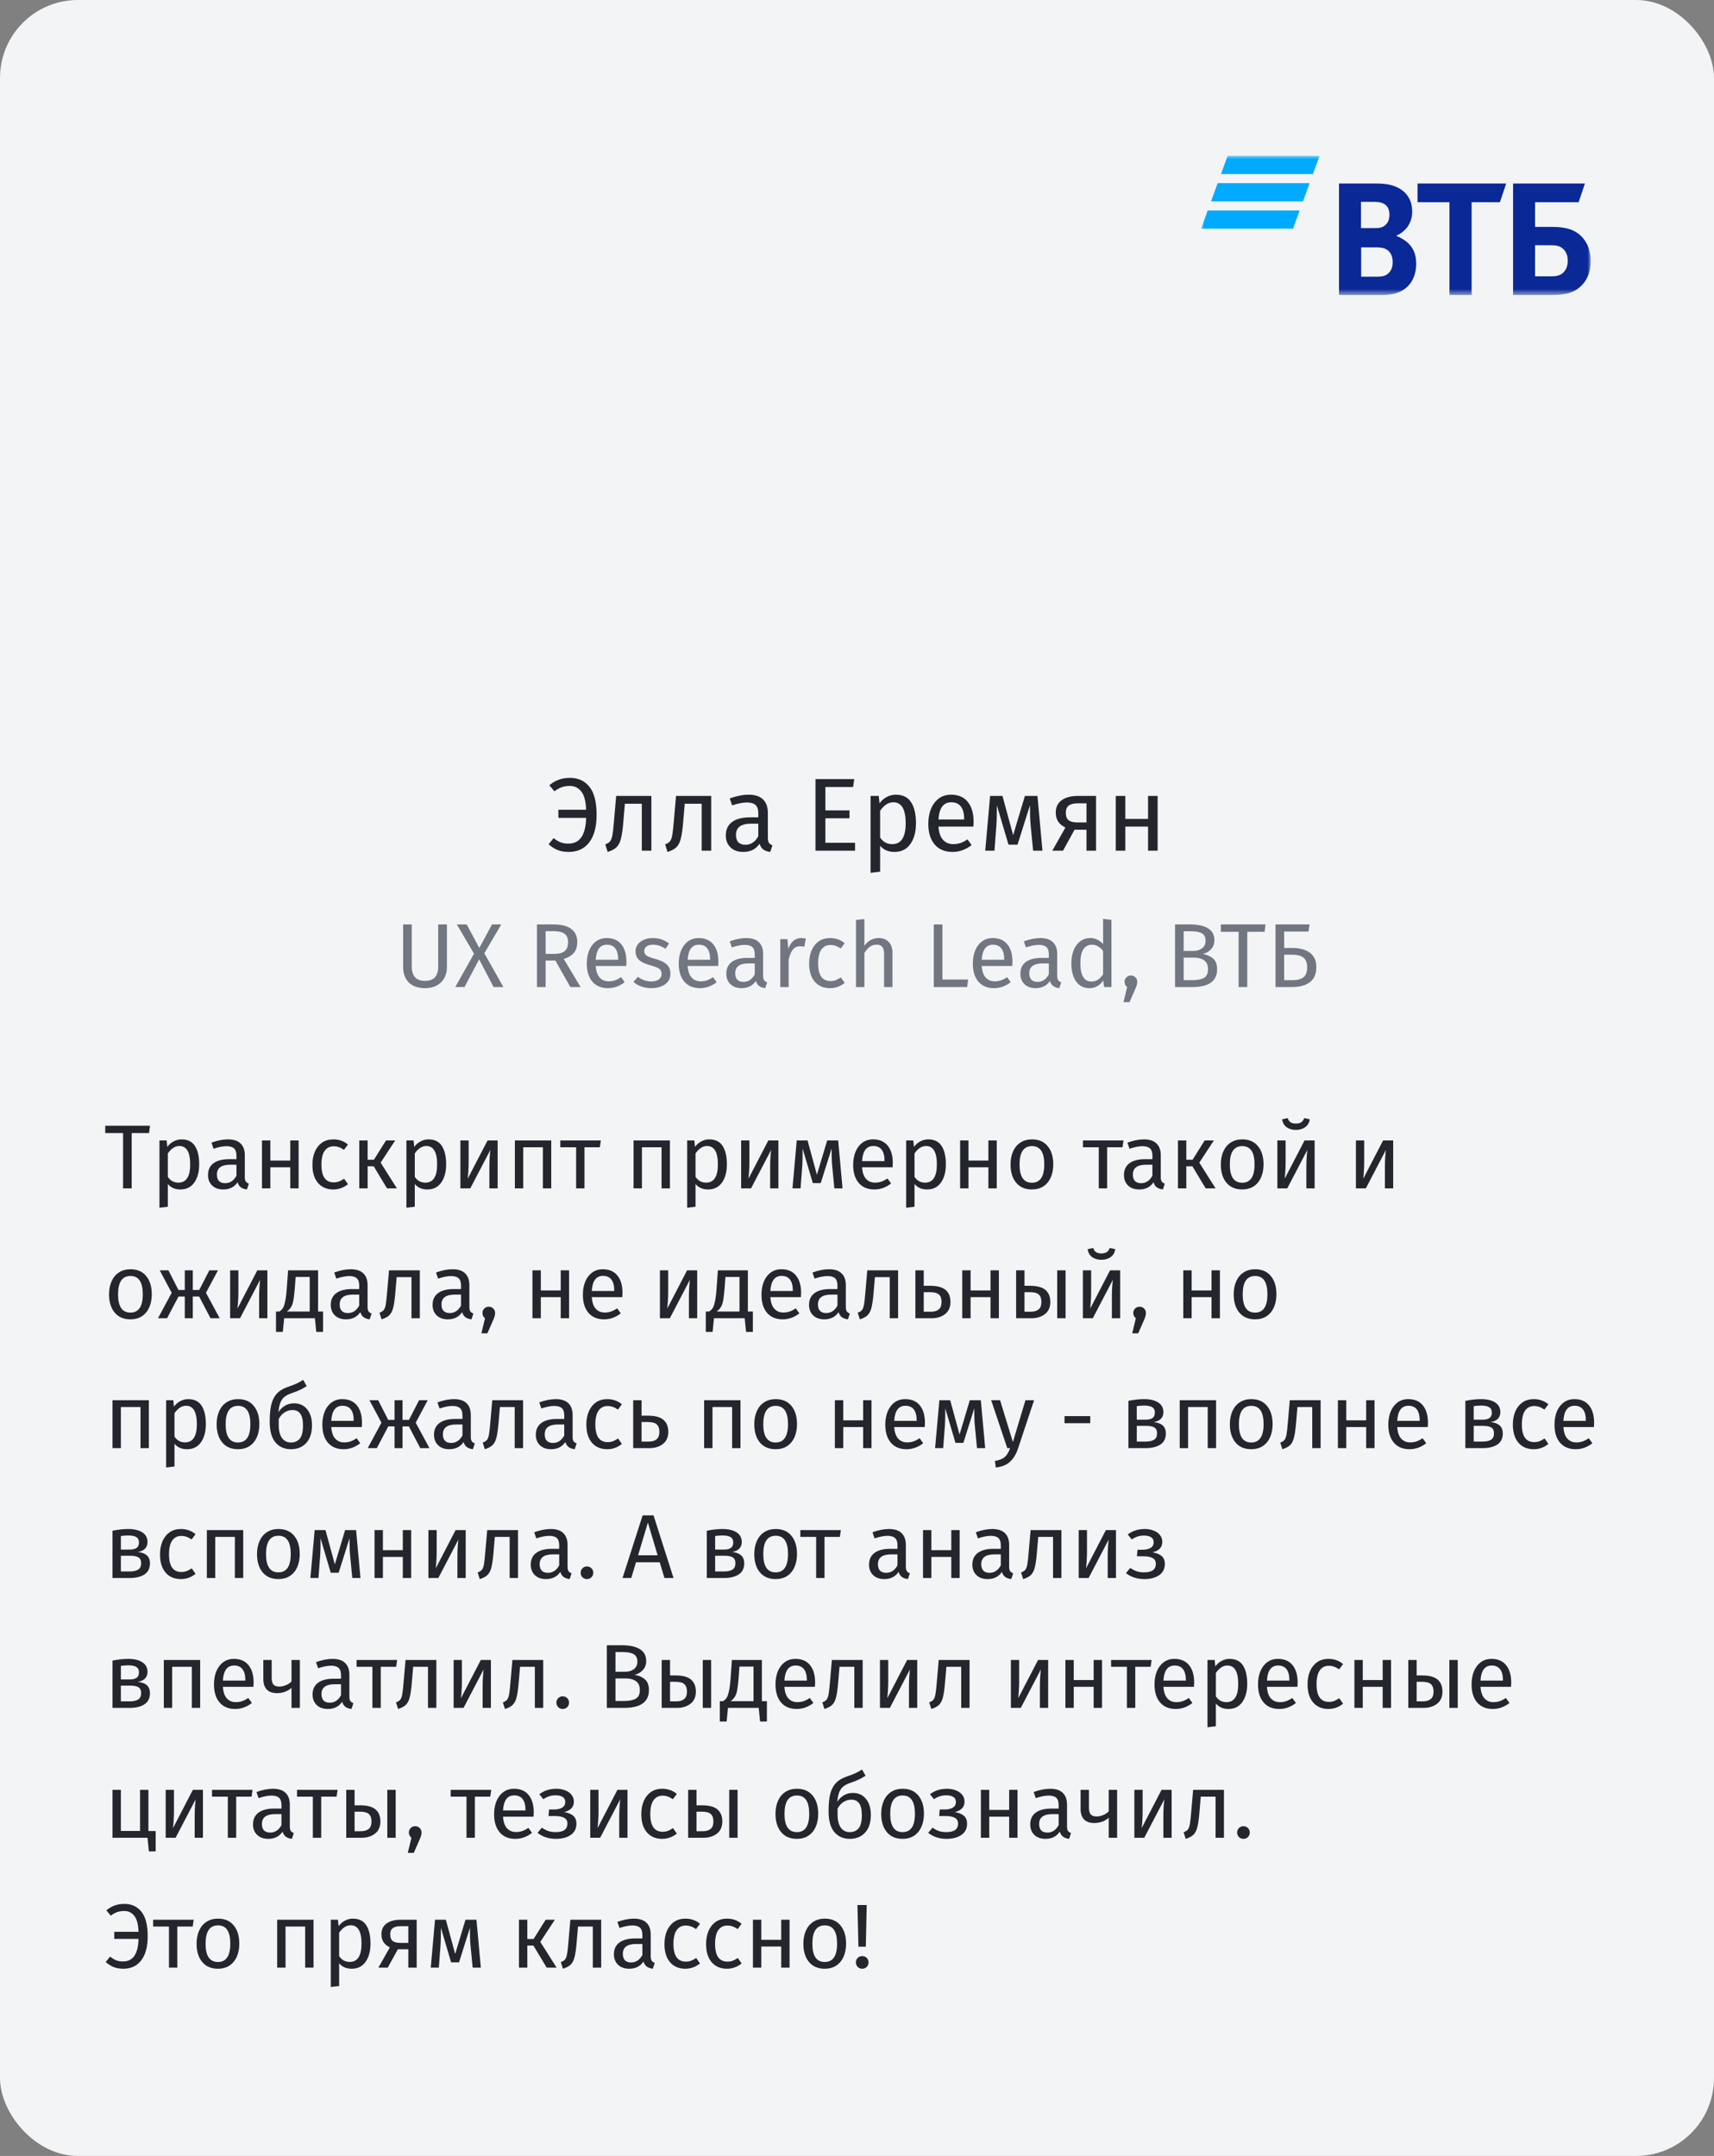 <?xml version="1.0" encoding="UTF-8"?> <svg xmlns="http://www.w3.org/2000/svg" width="264" height="332" viewBox="0 0 264 332" fill="none"><rect x="0" y="0" width="264" height="332" fill="#808080" stroke="none"/><rect width="264" height="332" rx="12" fill="#F3F4F6"></rect><path d="M87.812 119.784C89.06 119.784 90.052 120.243 90.788 121.16C91.524 122.067 91.892 123.507 91.892 125.48C91.892 127.315 91.513 128.728 90.756 129.72C90.009 130.701 88.958 131.192 87.604 131.192C86.921 131.192 86.329 131.085 85.828 130.872C85.337 130.659 84.894 130.371 84.5 130.008L85.268 129.064C85.63 129.341 85.982 129.555 86.324 129.704C86.665 129.843 87.076 129.912 87.556 129.912C89.305 129.912 90.212 128.589 90.276 125.944H86.004V124.696H90.276C90.233 123.395 89.988 122.461 89.54 121.896C89.092 121.32 88.51 121.032 87.796 121.032C87.305 121.032 86.878 121.096 86.516 121.224C86.164 121.352 85.79 121.56 85.396 121.848L84.612 120.92C85.06 120.547 85.54 120.264 86.052 120.072C86.564 119.88 87.15 119.784 87.812 119.784ZM100.329 122.568V131H98.857V123.768H96.249L96.009 126.584C95.913 127.725 95.79 128.579 95.641 129.144C95.502 129.709 95.278 130.147 94.969 130.456C94.67 130.755 94.212 131 93.593 131.192L93.225 130.024C93.588 129.896 93.844 129.731 93.993 129.528C94.142 129.325 94.254 129.016 94.329 128.6C94.403 128.184 94.484 127.459 94.569 126.424L94.905 122.568H100.329ZM109.548 122.568V131H108.076V123.768H105.468L105.228 126.584C105.132 127.725 105.009 128.579 104.86 129.144C104.721 129.709 104.497 130.147 104.188 130.456C103.889 130.755 103.43 131 102.812 131.192L102.444 130.024C102.806 129.896 103.062 129.731 103.212 129.528C103.361 129.325 103.473 129.016 103.548 128.6C103.622 128.184 103.702 127.459 103.788 126.424L104.124 122.568H109.548ZM118.27 129.032C118.27 129.373 118.329 129.629 118.446 129.8C118.564 129.96 118.74 130.083 118.974 130.168L118.638 131.192C118.201 131.139 117.849 131.016 117.582 130.824C117.316 130.632 117.118 130.333 116.99 129.928C116.425 130.771 115.588 131.192 114.478 131.192C113.646 131.192 112.99 130.957 112.51 130.488C112.03 130.019 111.79 129.405 111.79 128.648C111.79 127.752 112.11 127.064 112.75 126.584C113.401 126.104 114.318 125.864 115.502 125.864H116.798V125.24C116.798 124.643 116.654 124.216 116.366 123.96C116.078 123.704 115.636 123.576 115.038 123.576C114.42 123.576 113.662 123.725 112.766 124.024L112.398 122.952C113.444 122.568 114.414 122.376 115.31 122.376C116.302 122.376 117.044 122.621 117.534 123.112C118.025 123.592 118.27 124.28 118.27 125.176V129.032ZM114.814 130.088C115.657 130.088 116.318 129.651 116.798 128.776V126.84H115.694C114.137 126.84 113.358 127.416 113.358 128.568C113.358 129.069 113.481 129.448 113.726 129.704C113.972 129.96 114.334 130.088 114.814 130.088ZM131.576 119.976L131.4 121.192H127.128V124.792H130.84V126.008H127.128V129.784H131.704V131H125.608V119.976H131.576ZM137.962 122.376C139.04 122.376 139.829 122.76 140.33 123.528C140.832 124.296 141.082 125.379 141.082 126.776C141.082 128.099 140.794 129.165 140.218 129.976C139.642 130.787 138.826 131.192 137.77 131.192C136.832 131.192 136.096 130.872 135.562 130.232V134.232L134.09 134.408V122.568H135.354L135.466 123.704C135.776 123.277 136.149 122.952 136.586 122.728C137.024 122.493 137.482 122.376 137.962 122.376ZM137.418 129.992C138.805 129.992 139.498 128.92 139.498 126.776C139.498 124.621 138.864 123.544 137.594 123.544C137.178 123.544 136.8 123.667 136.458 123.912C136.117 124.157 135.818 124.472 135.562 124.856V128.968C135.776 129.299 136.042 129.555 136.362 129.736C136.682 129.907 137.034 129.992 137.418 129.992ZM149.958 126.536C149.958 126.781 149.948 127.032 149.926 127.288H144.55C144.614 128.216 144.849 128.899 145.254 129.336C145.66 129.773 146.182 129.992 146.822 129.992C147.228 129.992 147.601 129.933 147.942 129.816C148.284 129.699 148.641 129.512 149.014 129.256L149.654 130.136C148.758 130.84 147.777 131.192 146.71 131.192C145.537 131.192 144.62 130.808 143.958 130.04C143.308 129.272 142.982 128.216 142.982 126.872C142.982 125.997 143.121 125.224 143.398 124.552C143.686 123.869 144.092 123.336 144.614 122.952C145.148 122.568 145.772 122.376 146.486 122.376C147.606 122.376 148.465 122.744 149.062 123.48C149.66 124.216 149.958 125.235 149.958 126.536ZM148.502 126.104C148.502 125.272 148.337 124.637 148.006 124.2C147.676 123.763 147.18 123.544 146.518 123.544C145.313 123.544 144.657 124.429 144.55 126.2H148.502V126.104ZM160.565 131H159.125L158.741 127.016C158.698 126.6 158.672 126.141 158.661 125.64C158.65 125.128 158.645 124.579 158.645 123.992L156.725 130.072H155.333L153.541 124.008C153.541 125.416 153.52 126.413 153.477 127L153.173 131H151.749L152.501 122.568H154.405L156.053 128.6L157.861 122.568H159.797L160.565 131ZM168.819 122.568V131H167.347V127.768H165.507L163.731 131H162.083L164.099 127.432C163.107 126.963 162.611 126.2 162.611 125.144C162.611 124.312 162.91 123.677 163.507 123.24C164.105 122.792 164.942 122.568 166.019 122.568H168.819ZM167.347 126.648V123.704H165.987C165.379 123.704 164.921 123.821 164.611 124.056C164.313 124.28 164.163 124.643 164.163 125.144C164.163 125.677 164.302 126.061 164.579 126.296C164.867 126.531 165.326 126.648 165.955 126.648H167.347ZM176.832 131V127.288H173.328V131H171.856V122.568H173.328V126.104H176.832V122.568H178.304V131H176.832Z" fill="#23262D"></path><path d="M68.839 148.906C68.839 149.55 68.704 150.119 68.433 150.614C68.172 151.099 67.784 151.482 67.271 151.762C66.767 152.033 66.16 152.168 65.451 152.168C64.378 152.168 63.547 151.874 62.959 151.286C62.38 150.689 62.091 149.895 62.091 148.906V142.354H63.421V148.808C63.421 149.555 63.589 150.115 63.925 150.488C64.261 150.861 64.77 151.048 65.451 151.048C66.142 151.048 66.655 150.866 66.991 150.502C67.327 150.129 67.495 149.564 67.495 148.808V142.354H68.839V148.906ZM74.596 146.792L77.536 152H76.024L73.798 147.73L71.544 152H70.116L73.014 146.862L70.368 142.354H71.88L73.826 145.98L75.786 142.354H77.214L74.596 146.792ZM85.54 147.912H84.041V152H82.712V142.354H85.246C86.45 142.354 87.359 142.583 87.975 143.04C88.601 143.497 88.913 144.179 88.913 145.084C88.913 145.756 88.741 146.302 88.395 146.722C88.05 147.142 87.528 147.459 86.828 147.674L89.431 152H87.85L85.54 147.912ZM85.385 146.89C86.085 146.89 86.613 146.75 86.968 146.47C87.322 146.181 87.499 145.719 87.499 145.084C87.499 144.487 87.317 144.057 86.954 143.796C86.599 143.525 86.025 143.39 85.231 143.39H84.041V146.89H85.385ZM96.485 148.094C96.485 148.309 96.476 148.528 96.457 148.752H91.753C91.809 149.564 92.014 150.161 92.369 150.544C92.724 150.927 93.181 151.118 93.741 151.118C94.096 151.118 94.422 151.067 94.721 150.964C95.02 150.861 95.332 150.698 95.659 150.474L96.219 151.244C95.435 151.86 94.576 152.168 93.643 152.168C92.616 152.168 91.814 151.832 91.235 151.16C90.666 150.488 90.381 149.564 90.381 148.388C90.381 147.623 90.502 146.946 90.745 146.358C90.997 145.761 91.352 145.294 91.809 144.958C92.276 144.622 92.822 144.454 93.447 144.454C94.427 144.454 95.178 144.776 95.701 145.42C96.224 146.064 96.485 146.955 96.485 148.094ZM95.211 147.716C95.211 146.988 95.066 146.433 94.777 146.05C94.488 145.667 94.054 145.476 93.475 145.476C92.42 145.476 91.846 146.251 91.753 147.8H95.211V147.716ZM100.544 144.454C101.048 144.454 101.501 144.524 101.902 144.664C102.303 144.804 102.686 145.014 103.05 145.294L102.504 146.106C102.168 145.891 101.846 145.733 101.538 145.63C101.239 145.527 100.922 145.476 100.586 145.476C100.166 145.476 99.835 145.565 99.592 145.742C99.349 145.91 99.228 146.143 99.228 146.442C99.228 146.741 99.34 146.974 99.564 147.142C99.797 147.31 100.213 147.473 100.81 147.632C101.631 147.837 102.243 148.117 102.644 148.472C103.055 148.827 103.26 149.312 103.26 149.928C103.26 150.656 102.975 151.211 102.406 151.594C101.846 151.977 101.16 152.168 100.348 152.168C99.228 152.168 98.299 151.846 97.562 151.202L98.248 150.418C98.873 150.894 99.564 151.132 100.32 151.132C100.805 151.132 101.188 151.034 101.468 150.838C101.757 150.633 101.902 150.357 101.902 150.012C101.902 149.76 101.851 149.559 101.748 149.41C101.645 149.251 101.468 149.116 101.216 149.004C100.964 148.883 100.595 148.757 100.11 148.626C99.326 148.421 98.757 148.145 98.402 147.8C98.057 147.455 97.884 147.016 97.884 146.484C97.884 146.101 97.996 145.756 98.22 145.448C98.453 145.131 98.771 144.888 99.172 144.72C99.583 144.543 100.04 144.454 100.544 144.454ZM110.649 148.094C110.649 148.309 110.64 148.528 110.621 148.752H105.917C105.973 149.564 106.178 150.161 106.533 150.544C106.888 150.927 107.345 151.118 107.905 151.118C108.26 151.118 108.586 151.067 108.885 150.964C109.184 150.861 109.496 150.698 109.823 150.474L110.383 151.244C109.599 151.86 108.74 152.168 107.807 152.168C106.78 152.168 105.978 151.832 105.399 151.16C104.83 150.488 104.545 149.564 104.545 148.388C104.545 147.623 104.666 146.946 104.909 146.358C105.161 145.761 105.516 145.294 105.973 144.958C106.44 144.622 106.986 144.454 107.611 144.454C108.591 144.454 109.342 144.776 109.865 145.42C110.388 146.064 110.649 146.955 110.649 148.094ZM109.375 147.716C109.375 146.988 109.23 146.433 108.941 146.05C108.652 145.667 108.218 145.476 107.639 145.476C106.584 145.476 106.01 146.251 105.917 147.8H109.375V147.716ZM117.539 150.278C117.539 150.577 117.591 150.801 117.693 150.95C117.796 151.09 117.95 151.197 118.155 151.272L117.861 152.168C117.479 152.121 117.171 152.014 116.937 151.846C116.704 151.678 116.531 151.417 116.419 151.062C115.925 151.799 115.192 152.168 114.221 152.168C113.493 152.168 112.919 151.963 112.499 151.552C112.079 151.141 111.869 150.605 111.869 149.942C111.869 149.158 112.149 148.556 112.709 148.136C113.279 147.716 114.081 147.506 115.117 147.506H116.251V146.96C116.251 146.437 116.125 146.064 115.873 145.84C115.621 145.616 115.234 145.504 114.711 145.504C114.17 145.504 113.507 145.635 112.723 145.896L112.401 144.958C113.316 144.622 114.165 144.454 114.949 144.454C115.817 144.454 116.466 144.669 116.895 145.098C117.325 145.518 117.539 146.12 117.539 146.904V150.278ZM114.515 151.202C115.253 151.202 115.831 150.819 116.251 150.054V148.36H115.285C113.923 148.36 113.241 148.864 113.241 149.872C113.241 150.311 113.349 150.642 113.563 150.866C113.778 151.09 114.095 151.202 114.515 151.202ZM123.39 144.454C123.652 144.454 123.894 144.482 124.118 144.538L123.88 145.798C123.656 145.742 123.442 145.714 123.236 145.714C122.779 145.714 122.41 145.882 122.13 146.218C121.85 146.554 121.631 147.077 121.472 147.786V152H120.184V144.622H121.29L121.416 146.12C121.612 145.569 121.878 145.154 122.214 144.874C122.55 144.594 122.942 144.454 123.39 144.454ZM127.849 144.454C128.288 144.454 128.689 144.519 129.053 144.65C129.417 144.771 129.767 144.972 130.103 145.252L129.487 146.064C129.226 145.877 128.969 145.742 128.717 145.658C128.474 145.565 128.204 145.518 127.905 145.518C127.308 145.518 126.841 145.756 126.505 146.232C126.178 146.708 126.015 147.413 126.015 148.346C126.015 149.279 126.178 149.97 126.505 150.418C126.832 150.857 127.298 151.076 127.905 151.076C128.194 151.076 128.46 151.034 128.703 150.95C128.946 150.857 129.216 150.712 129.515 150.516L130.103 151.356C129.431 151.897 128.68 152.168 127.849 152.168C126.85 152.168 126.062 151.832 125.483 151.16C124.914 150.488 124.629 149.559 124.629 148.374C124.629 147.59 124.76 146.904 125.021 146.316C125.282 145.728 125.651 145.271 126.127 144.944C126.612 144.617 127.186 144.454 127.849 144.454ZM135.319 144.454C135.991 144.454 136.513 144.655 136.887 145.056C137.269 145.457 137.461 146.008 137.461 146.708V152H136.173V146.89C136.173 146.367 136.07 145.999 135.865 145.784C135.669 145.569 135.379 145.462 134.997 145.462C134.614 145.462 134.273 145.574 133.975 145.798C133.676 146.022 133.396 146.339 133.135 146.75V152H131.847V141.668L133.135 141.528V145.644C133.713 144.851 134.441 144.454 135.319 144.454ZM145.155 142.354V150.838H149.117L148.963 152H143.825V142.354H145.155ZM155.944 148.094C155.944 148.309 155.935 148.528 155.916 148.752H151.212C151.268 149.564 151.473 150.161 151.828 150.544C152.183 150.927 152.64 151.118 153.2 151.118C153.555 151.118 153.881 151.067 154.18 150.964C154.479 150.861 154.791 150.698 155.118 150.474L155.678 151.244C154.894 151.86 154.035 152.168 153.102 152.168C152.075 152.168 151.273 151.832 150.694 151.16C150.125 150.488 149.84 149.564 149.84 148.388C149.84 147.623 149.961 146.946 150.204 146.358C150.456 145.761 150.811 145.294 151.268 144.958C151.735 144.622 152.281 144.454 152.906 144.454C153.886 144.454 154.637 144.776 155.16 145.42C155.683 146.064 155.944 146.955 155.944 148.094ZM154.67 147.716C154.67 146.988 154.525 146.433 154.236 146.05C153.947 145.667 153.513 145.476 152.934 145.476C151.879 145.476 151.305 146.251 151.212 147.8H154.67V147.716ZM162.834 150.278C162.834 150.577 162.886 150.801 162.988 150.95C163.091 151.09 163.245 151.197 163.45 151.272L163.156 152.168C162.774 152.121 162.466 152.014 162.232 151.846C161.999 151.678 161.826 151.417 161.714 151.062C161.22 151.799 160.487 152.168 159.516 152.168C158.788 152.168 158.214 151.963 157.794 151.552C157.374 151.141 157.164 150.605 157.164 149.942C157.164 149.158 157.444 148.556 158.004 148.136C158.574 147.716 159.376 147.506 160.412 147.506H161.546V146.96C161.546 146.437 161.42 146.064 161.168 145.84C160.916 145.616 160.529 145.504 160.006 145.504C159.465 145.504 158.802 145.635 158.018 145.896L157.696 144.958C158.611 144.622 159.46 144.454 160.244 144.454C161.112 144.454 161.761 144.669 162.19 145.098C162.62 145.518 162.834 146.12 162.834 146.904V150.278ZM159.81 151.202C160.548 151.202 161.126 150.819 161.546 150.054V148.36H160.58C159.218 148.36 158.536 148.864 158.536 149.872C158.536 150.311 158.644 150.642 158.858 150.866C159.073 151.09 159.39 151.202 159.81 151.202ZM171.191 141.654V152H170.057L169.931 150.978C169.689 151.351 169.385 151.645 169.021 151.86C168.657 152.065 168.251 152.168 167.803 152.168C166.926 152.168 166.24 151.823 165.745 151.132C165.26 150.441 165.017 149.513 165.017 148.346C165.017 147.59 165.134 146.918 165.367 146.33C165.601 145.742 165.937 145.285 166.375 144.958C166.814 144.622 167.327 144.454 167.915 144.454C168.671 144.454 169.334 144.757 169.903 145.364V141.5L171.191 141.654ZM168.083 151.146C168.475 151.146 168.811 151.057 169.091 150.88C169.371 150.693 169.642 150.418 169.903 150.054V146.442C169.661 146.125 169.399 145.887 169.119 145.728C168.849 145.56 168.541 145.476 168.195 145.476C167.626 145.476 167.183 145.714 166.865 146.19C166.557 146.666 166.403 147.375 166.403 148.318C166.403 149.27 166.548 149.979 166.837 150.446C167.127 150.913 167.542 151.146 168.083 151.146ZM174.183 150.222C174.463 150.222 174.696 150.315 174.883 150.502C175.069 150.689 175.163 150.917 175.163 151.188C175.163 151.477 175.079 151.809 174.911 152.182L173.973 154.324H173.049L173.609 152C173.487 151.907 173.389 151.79 173.315 151.65C173.249 151.51 173.217 151.356 173.217 151.188C173.217 150.917 173.31 150.689 173.497 150.502C173.683 150.315 173.912 150.222 174.183 150.222ZM185.241 146.904C185.904 147.016 186.44 147.249 186.851 147.604C187.262 147.959 187.467 148.509 187.467 149.256C187.467 151.085 186.193 152 183.645 152H180.985V142.354H183.267C184.49 142.354 185.423 142.555 186.067 142.956C186.72 143.357 187.047 143.969 187.047 144.79C187.047 145.35 186.87 145.817 186.515 146.19C186.17 146.563 185.745 146.801 185.241 146.904ZM182.315 143.404V146.442H183.771C184.331 146.442 184.788 146.307 185.143 146.036C185.507 145.765 185.689 145.383 185.689 144.888C185.689 144.328 185.498 143.941 185.115 143.726C184.742 143.511 184.172 143.404 183.407 143.404H182.315ZM183.645 150.936C184.429 150.936 185.026 150.819 185.437 150.586C185.857 150.353 186.067 149.909 186.067 149.256C186.067 148.621 185.866 148.164 185.465 147.884C185.064 147.604 184.541 147.464 183.897 147.464H182.315V150.936H183.645ZM194.927 142.354L194.787 143.488H192.113V152H190.783V143.488H188.039V142.354H194.927ZM199.066 145.98C200.223 145.98 201.124 146.227 201.768 146.722C202.421 147.217 202.748 147.949 202.748 148.92C202.748 149.984 202.412 150.763 201.74 151.258C201.077 151.753 200.167 152 199.01 152H196.462V142.354H201.712L201.544 143.446H197.792V145.98H199.066ZM199.122 150.936C199.831 150.936 200.377 150.791 200.76 150.502C201.142 150.213 201.334 149.695 201.334 148.948C201.334 148.257 201.142 147.763 200.76 147.464C200.377 147.165 199.817 147.016 199.08 147.016H197.792V150.936H199.122Z" fill="#717681"></path><mask id="mask0_3039_12733" style="mask-type:luminance" maskUnits="userSpaceOnUse" x="185" y="24" width="60" height="22"><path d="M245 24H185V45.429H245V24Z" fill="white"></path></mask><g mask="url(#mask0_3039_12733)"><path fill-rule="evenodd" clip-rule="evenodd" d="M189.085 24L188.063 26.803H202.222L203.244 24H189.085ZM187.552 28.204L186.53 31.007H200.689L201.711 28.204H187.552ZM186.022 32.409L185 35.211H199.159L200.18 32.409H186.022Z" fill="#00AAFF"></path><path fill-rule="evenodd" clip-rule="evenodd" d="M215.101 36.28V36.339C215.748 36.577 216.366 36.993 216.69 37.26C217.69 38.092 218.132 39.191 218.132 40.617C218.132 42.965 216.896 44.658 214.865 45.193C214.247 45.371 213.6 45.431 212.392 45.431H206.242V28.258H211.687C212.805 28.258 213.57 28.317 214.247 28.495C216.219 29.03 217.514 30.397 217.514 32.566C217.514 33.725 217.102 34.706 216.425 35.359C216.131 35.656 215.719 36.013 215.101 36.28ZM209.656 38.092V42.608H212.011C212.716 42.608 213.364 42.549 213.835 42.103C214.306 41.657 214.512 41.093 214.512 40.35C214.512 39.786 214.365 39.251 214.07 38.865C213.57 38.241 212.952 38.092 211.893 38.092H209.656ZM209.626 35.121H211.539C212.128 35.121 212.422 35.121 212.716 35.032C213.512 34.794 214.012 34.081 214.012 33.101C214.012 31.942 213.482 31.437 212.716 31.2C212.392 31.11 212.069 31.081 211.421 31.081H209.626V35.121ZM223.252 45.431V31.14H218.338V28.258H231.994L231.023 31.14H226.667V45.431H223.252ZM233.053 45.431V28.258H244.119L243.148 31.14H236.438V34.943H239.175C241.382 34.943 242.53 35.478 243.324 36.161C243.943 36.696 245.002 37.884 245.002 40.232C245.002 42.549 243.913 43.826 243.001 44.48C241.942 45.222 240.823 45.431 238.557 45.431H233.053ZM236.438 42.549H238.998C239.969 42.549 240.558 42.311 240.97 41.776C241.176 41.509 241.47 41.033 241.47 40.142C241.47 39.251 241.176 38.627 240.587 38.181C240.235 37.914 239.763 37.766 238.969 37.766H236.438V42.549Z" fill="#0A2896"></path></g><path d="M23.098 173.354L22.958 174.488H20.284V183H18.954V174.488H16.21V173.354H23.098ZM27.95 175.454C28.893 175.454 29.584 175.79 30.022 176.462C30.461 177.134 30.68 178.081 30.68 179.304C30.68 180.461 30.428 181.395 29.924 182.104C29.42 182.813 28.706 183.168 27.782 183.168C26.961 183.168 26.317 182.888 25.85 182.328V185.828L24.562 185.982V175.622H25.668L25.766 176.616C26.037 176.243 26.364 175.958 26.746 175.762C27.129 175.557 27.53 175.454 27.95 175.454ZM27.474 182.118C28.688 182.118 29.294 181.18 29.294 179.304C29.294 177.419 28.739 176.476 27.628 176.476C27.264 176.476 26.933 176.583 26.634 176.798C26.336 177.013 26.074 177.288 25.85 177.624V181.222C26.037 181.511 26.27 181.735 26.55 181.894C26.83 182.043 27.138 182.118 27.474 182.118ZM37.708 181.278C37.708 181.577 37.76 181.801 37.862 181.95C37.965 182.09 38.119 182.197 38.324 182.272L38.03 183.168C37.648 183.121 37.34 183.014 37.106 182.846C36.873 182.678 36.7 182.417 36.588 182.062C36.093 182.799 35.361 183.168 34.39 183.168C33.662 183.168 33.088 182.963 32.668 182.552C32.248 182.141 32.038 181.605 32.038 180.942C32.038 180.158 32.318 179.556 32.878 179.136C33.447 178.716 34.25 178.506 35.286 178.506H36.42V177.96C36.42 177.437 36.294 177.064 36.042 176.84C35.79 176.616 35.403 176.504 34.88 176.504C34.339 176.504 33.676 176.635 32.892 176.896L32.57 175.958C33.485 175.622 34.334 175.454 35.118 175.454C35.986 175.454 36.635 175.669 37.064 176.098C37.493 176.518 37.708 177.12 37.708 177.904V181.278ZM34.684 182.202C35.422 182.202 36 181.819 36.42 181.054V179.36H35.454C34.092 179.36 33.41 179.864 33.41 180.872C33.41 181.311 33.517 181.642 33.732 181.866C33.947 182.09 34.264 182.202 34.684 182.202ZM44.707 183V179.752H41.641V183H40.353V175.622H41.641V178.716H44.707V175.622H45.995V183H44.707ZM51.34 175.454C51.779 175.454 52.18 175.519 52.544 175.65C52.908 175.771 53.258 175.972 53.594 176.252L52.978 177.064C52.717 176.877 52.46 176.742 52.208 176.658C51.966 176.565 51.695 176.518 51.396 176.518C50.799 176.518 50.332 176.756 49.996 177.232C49.67 177.708 49.506 178.413 49.506 179.346C49.506 180.279 49.67 180.97 49.996 181.418C50.323 181.857 50.79 182.076 51.396 182.076C51.686 182.076 51.952 182.034 52.194 181.95C52.437 181.857 52.708 181.712 53.006 181.516L53.594 182.356C52.922 182.897 52.171 183.168 51.34 183.168C50.342 183.168 49.553 182.832 48.974 182.16C48.405 181.488 48.12 180.559 48.12 179.374C48.12 178.59 48.251 177.904 48.512 177.316C48.774 176.728 49.142 176.271 49.618 175.944C50.104 175.617 50.678 175.454 51.34 175.454ZM60.868 175.622L58.628 179.038L61.134 183H59.608L57.564 179.598H56.626V183H55.338V175.622H56.626V178.59H57.592L59.454 175.622H60.868ZM65.986 175.454C66.928 175.454 67.619 175.79 68.058 176.462C68.496 177.134 68.716 178.081 68.716 179.304C68.716 180.461 68.464 181.395 67.96 182.104C67.456 182.813 66.742 183.168 65.818 183.168C64.996 183.168 64.352 182.888 63.886 182.328V185.828L62.598 185.982V175.622H63.704L63.802 176.616C64.072 176.243 64.399 175.958 64.782 175.762C65.164 175.557 65.566 175.454 65.986 175.454ZM65.51 182.118C66.723 182.118 67.33 181.18 67.33 179.304C67.33 177.419 66.774 176.476 65.664 176.476C65.3 176.476 64.968 176.583 64.67 176.798C64.371 177.013 64.11 177.288 63.886 177.624V181.222C64.072 181.511 64.306 181.735 64.586 181.894C64.866 182.043 65.174 182.118 65.51 182.118ZM76.65 183H75.376V179.668C75.376 179.108 75.395 178.576 75.432 178.072C75.469 177.568 75.502 177.237 75.53 177.078L72.436 183H70.91V175.622H72.184V178.954C72.184 179.449 72.165 179.962 72.128 180.494C72.091 181.017 72.063 181.353 72.044 181.502L75.096 175.622H76.65V183ZM83.617 183V176.672H80.593V183H79.305V175.622H84.905V183H83.617ZM92.546 175.622L92.392 176.672H90.026V183H88.738V176.672H86.302V175.622H92.546ZM101.896 183V176.672H98.872V183H97.584V175.622H103.184V183H101.896ZM109.23 175.454C110.172 175.454 110.863 175.79 111.302 176.462C111.74 177.134 111.96 178.081 111.96 179.304C111.96 180.461 111.708 181.395 111.204 182.104C110.7 182.813 109.986 183.168 109.062 183.168C108.24 183.168 107.596 182.888 107.13 182.328V185.828L105.842 185.982V175.622H106.948L107.046 176.616C107.316 176.243 107.643 175.958 108.026 175.762C108.408 175.557 108.81 175.454 109.23 175.454ZM108.754 182.118C109.967 182.118 110.574 181.18 110.574 179.304C110.574 177.419 110.018 176.476 108.908 176.476C108.544 176.476 108.212 176.583 107.914 176.798C107.615 177.013 107.354 177.288 107.13 177.624V181.222C107.316 181.511 107.55 181.735 107.83 181.894C108.11 182.043 108.418 182.118 108.754 182.118ZM119.894 183H118.62V179.668C118.62 179.108 118.639 178.576 118.676 178.072C118.714 177.568 118.746 177.237 118.774 177.078L115.68 183H114.154V175.622H115.428V178.954C115.428 179.449 115.41 179.962 115.372 180.494C115.335 181.017 115.307 181.353 115.288 181.502L118.34 175.622H119.894V183ZM129.773 183H128.513L128.177 179.514C128.139 179.15 128.116 178.749 128.107 178.31C128.097 177.862 128.093 177.381 128.093 176.868L126.413 182.188H125.195L123.627 176.882C123.627 178.114 123.608 178.987 123.571 179.5L123.305 183H122.059L122.717 175.622H124.383L125.825 180.9L127.407 175.622H129.101L129.773 183ZM137.513 179.094C137.513 179.309 137.504 179.528 137.485 179.752H132.781C132.837 180.564 133.043 181.161 133.397 181.544C133.752 181.927 134.209 182.118 134.769 182.118C135.124 182.118 135.451 182.067 135.749 181.964C136.048 181.861 136.361 181.698 136.687 181.474L137.247 182.244C136.463 182.86 135.605 183.168 134.671 183.168C133.645 183.168 132.842 182.832 132.263 182.16C131.694 181.488 131.409 180.564 131.409 179.388C131.409 178.623 131.531 177.946 131.773 177.358C132.025 176.761 132.38 176.294 132.837 175.958C133.304 175.622 133.85 175.454 134.475 175.454C135.455 175.454 136.207 175.776 136.729 176.42C137.252 177.064 137.513 177.955 137.513 179.094ZM136.239 178.716C136.239 177.988 136.095 177.433 135.805 177.05C135.516 176.667 135.082 176.476 134.503 176.476C133.449 176.476 132.875 177.251 132.781 178.8H136.239V178.716ZM142.958 175.454C143.901 175.454 144.592 175.79 145.03 176.462C145.469 177.134 145.688 178.081 145.688 179.304C145.688 180.461 145.436 181.395 144.932 182.104C144.428 182.813 143.714 183.168 142.79 183.168C141.969 183.168 141.325 182.888 140.858 182.328V185.828L139.57 185.982V175.622H140.676L140.774 176.616C141.045 176.243 141.372 175.958 141.754 175.762C142.137 175.557 142.538 175.454 142.958 175.454ZM142.482 182.118C143.696 182.118 144.302 181.18 144.302 179.304C144.302 177.419 143.747 176.476 142.636 176.476C142.272 176.476 141.941 176.583 141.642 176.798C141.344 177.013 141.082 177.288 140.858 177.624V181.222C141.045 181.511 141.278 181.735 141.558 181.894C141.838 182.043 142.146 182.118 142.482 182.118ZM152.237 183V179.752H149.171V183H147.883V175.622H149.171V178.716H152.237V175.622H153.525V183H152.237ZM158.954 175.454C159.99 175.454 160.792 175.799 161.362 176.49C161.94 177.181 162.23 178.119 162.23 179.304C162.23 180.069 162.099 180.746 161.838 181.334C161.576 181.913 161.198 182.365 160.704 182.692C160.209 183.009 159.621 183.168 158.94 183.168C157.904 183.168 157.096 182.823 156.518 182.132C155.939 181.441 155.65 180.503 155.65 179.318C155.65 178.553 155.78 177.881 156.042 177.302C156.303 176.714 156.681 176.261 157.176 175.944C157.67 175.617 158.263 175.454 158.954 175.454ZM158.954 176.49C157.675 176.49 157.036 177.433 157.036 179.318C157.036 181.194 157.67 182.132 158.94 182.132C160.209 182.132 160.844 181.189 160.844 179.304C160.844 177.428 160.214 176.49 158.954 176.49ZM173.046 175.622L172.892 176.672H170.526V183H169.238V176.672H166.802V175.622H173.046ZM178.788 181.278C178.788 181.577 178.84 181.801 178.942 181.95C179.045 182.09 179.199 182.197 179.404 182.272L179.11 183.168C178.728 183.121 178.42 183.014 178.186 182.846C177.953 182.678 177.78 182.417 177.668 182.062C177.174 182.799 176.441 183.168 175.47 183.168C174.742 183.168 174.168 182.963 173.748 182.552C173.328 182.141 173.118 181.605 173.118 180.942C173.118 180.158 173.398 179.556 173.958 179.136C174.528 178.716 175.33 178.506 176.366 178.506H177.5V177.96C177.5 177.437 177.374 177.064 177.122 176.84C176.87 176.616 176.483 176.504 175.96 176.504C175.419 176.504 174.756 176.635 173.972 176.896L173.65 175.958C174.565 175.622 175.414 175.454 176.198 175.454C177.066 175.454 177.715 175.669 178.144 176.098C178.574 176.518 178.788 177.12 178.788 177.904V181.278ZM175.764 182.202C176.502 182.202 177.08 181.819 177.5 181.054V179.36H176.534C175.172 179.36 174.49 179.864 174.49 180.872C174.49 181.311 174.598 181.642 174.812 181.866C175.027 182.09 175.344 182.202 175.764 182.202ZM186.964 175.622L184.724 179.038L187.23 183H185.704L183.66 179.598H182.722V183H181.434V175.622H182.722V178.59H183.688L185.55 175.622H186.964ZM191.342 175.454C192.378 175.454 193.181 175.799 193.75 176.49C194.329 177.181 194.618 178.119 194.618 179.304C194.618 180.069 194.488 180.746 194.226 181.334C193.965 181.913 193.587 182.365 193.092 182.692C192.598 183.009 192.01 183.168 191.328 183.168C190.292 183.168 189.485 182.823 188.906 182.132C188.328 181.441 188.038 180.503 188.038 179.318C188.038 178.553 188.169 177.881 188.43 177.302C188.692 176.714 189.07 176.261 189.564 175.944C190.059 175.617 190.652 175.454 191.342 175.454ZM191.342 176.49C190.064 176.49 189.424 177.433 189.424 179.318C189.424 181.194 190.059 182.132 191.328 182.132C192.598 182.132 193.232 181.189 193.232 179.304C193.232 177.428 192.602 176.49 191.342 176.49ZM202.486 183H201.212V179.668C201.212 179.108 201.231 178.576 201.268 178.072C201.305 177.568 201.338 177.237 201.366 177.078L198.272 183H196.746V175.622H198.02V178.954C198.02 179.449 198.001 179.962 197.964 180.494C197.927 181.017 197.899 181.353 197.88 181.502L200.932 175.622H202.486V183ZM199.588 173.998C199.019 173.998 198.538 173.853 198.146 173.564C197.763 173.265 197.544 172.864 197.488 172.36L198.342 172.178C198.435 172.477 198.58 172.691 198.776 172.822C198.981 172.953 199.252 173.018 199.588 173.018C199.924 173.018 200.199 172.953 200.414 172.822C200.629 172.682 200.783 172.467 200.876 172.178L201.73 172.36C201.674 172.864 201.445 173.265 201.044 173.564C200.652 173.853 200.167 173.998 199.588 173.998ZM214.586 183H213.312V179.668C213.312 179.108 213.33 178.576 213.368 178.072C213.405 177.568 213.438 177.237 213.466 177.078L210.372 183H208.846V175.622H210.12V178.954C210.12 179.449 210.101 179.962 210.064 180.494C210.026 181.017 209.998 181.353 209.98 181.502L213.032 175.622H214.586V183ZM20.102 195.454C21.138 195.454 21.941 195.799 22.51 196.49C23.089 197.181 23.378 198.119 23.378 199.304C23.378 200.069 23.247 200.746 22.986 201.334C22.725 201.913 22.347 202.365 21.852 202.692C21.357 203.009 20.769 203.168 20.088 203.168C19.052 203.168 18.245 202.823 17.666 202.132C17.087 201.441 16.798 200.503 16.798 199.318C16.798 198.553 16.929 197.881 17.19 197.302C17.451 196.714 17.829 196.261 18.324 195.944C18.819 195.617 19.411 195.454 20.102 195.454ZM20.102 196.49C18.823 196.49 18.184 197.433 18.184 199.318C18.184 201.194 18.819 202.132 20.088 202.132C21.357 202.132 21.992 201.189 21.992 199.304C21.992 197.428 21.362 196.49 20.102 196.49ZM33.573 195.622L31.725 199.08L33.839 203H32.425L30.675 199.654H29.695V203H28.463V199.654H27.497L25.733 203H24.333L26.447 199.08L24.599 195.622H25.943L27.483 198.646H28.463V195.622H29.695V198.646H30.689L32.243 195.622H33.573ZM41.185 203H39.911V199.668C39.911 199.108 39.93 198.576 39.967 198.072C40.005 197.568 40.037 197.237 40.065 197.078L36.971 203H35.445V195.622H36.719V198.954C36.719 199.449 36.701 199.962 36.663 200.494C36.626 201.017 36.598 201.353 36.579 201.502L39.631 195.622H41.185V203ZM49.762 201.964V205.1H48.712L48.502 203H43.77L43.56 205.1H42.51V201.964H43.028C43.252 201.815 43.429 201.647 43.56 201.46C43.69 201.264 43.807 200.928 43.91 200.452C44.022 199.976 44.11 199.281 44.176 198.366L44.372 195.622H48.992V201.964H49.762ZM47.704 196.644H45.534L45.422 198.198C45.356 199.066 45.282 199.733 45.198 200.2C45.114 200.667 44.992 201.026 44.834 201.278C44.684 201.53 44.465 201.759 44.176 201.964H47.704V196.644ZM56.616 201.278C56.616 201.577 56.668 201.801 56.77 201.95C56.873 202.09 57.027 202.197 57.232 202.272L56.938 203.168C56.556 203.121 56.248 203.014 56.014 202.846C55.781 202.678 55.608 202.417 55.496 202.062C55.002 202.799 54.269 203.168 53.298 203.168C52.57 203.168 51.996 202.963 51.576 202.552C51.156 202.141 50.946 201.605 50.946 200.942C50.946 200.158 51.226 199.556 51.786 199.136C52.356 198.716 53.158 198.506 54.194 198.506H55.328V197.96C55.328 197.437 55.202 197.064 54.95 196.84C54.698 196.616 54.311 196.504 53.788 196.504C53.247 196.504 52.584 196.635 51.8 196.896L51.478 195.958C52.393 195.622 53.242 195.454 54.026 195.454C54.894 195.454 55.543 195.669 55.972 196.098C56.402 196.518 56.616 197.12 56.616 197.904V201.278ZM53.592 202.202C54.33 202.202 54.908 201.819 55.328 201.054V199.36H54.362C53 199.36 52.318 199.864 52.318 200.872C52.318 201.311 52.426 201.642 52.64 201.866C52.855 202.09 53.172 202.202 53.592 202.202ZM64.666 195.622V203H63.378V196.672H61.096L60.886 199.136C60.802 200.135 60.694 200.881 60.564 201.376C60.442 201.871 60.246 202.253 59.976 202.524C59.714 202.785 59.313 203 58.772 203.168L58.45 202.146C58.767 202.034 58.991 201.889 59.122 201.712C59.252 201.535 59.35 201.264 59.416 200.9C59.481 200.536 59.551 199.901 59.626 198.996L59.92 195.622H64.666ZM72.298 201.278C72.298 201.577 72.349 201.801 72.452 201.95C72.555 202.09 72.709 202.197 72.914 202.272L72.62 203.168C72.237 203.121 71.929 203.014 71.696 202.846C71.463 202.678 71.29 202.417 71.178 202.062C70.683 202.799 69.951 203.168 68.98 203.168C68.252 203.168 67.678 202.963 67.258 202.552C66.838 202.141 66.628 201.605 66.628 200.942C66.628 200.158 66.908 199.556 67.468 199.136C68.037 198.716 68.84 198.506 69.876 198.506H71.01V197.96C71.01 197.437 70.884 197.064 70.632 196.84C70.38 196.616 69.993 196.504 69.47 196.504C68.929 196.504 68.266 196.635 67.482 196.896L67.16 195.958C68.075 195.622 68.924 195.454 69.708 195.454C70.576 195.454 71.225 195.669 71.654 196.098C72.083 196.518 72.298 197.12 72.298 197.904V201.278ZM69.274 202.202C70.011 202.202 70.59 201.819 71.01 201.054V199.36H70.044C68.681 199.36 68 199.864 68 200.872C68 201.311 68.107 201.642 68.322 201.866C68.537 202.09 68.854 202.202 69.274 202.202ZM75.279 201.222C75.559 201.222 75.793 201.315 75.979 201.502C76.166 201.689 76.259 201.917 76.259 202.188C76.259 202.477 76.175 202.809 76.007 203.182L75.069 205.324H74.145L74.705 203C74.584 202.907 74.486 202.79 74.411 202.65C74.346 202.51 74.313 202.356 74.313 202.188C74.313 201.917 74.407 201.689 74.593 201.502C74.78 201.315 75.009 201.222 75.279 201.222ZM86.366 203V199.752H83.3V203H82.012V195.622H83.3V198.716H86.366V195.622H87.654V203H86.366ZM95.882 199.094C95.882 199.309 95.873 199.528 95.855 199.752H91.15C91.207 200.564 91.412 201.161 91.766 201.544C92.121 201.927 92.579 202.118 93.138 202.118C93.493 202.118 93.82 202.067 94.118 201.964C94.417 201.861 94.73 201.698 95.056 201.474L95.617 202.244C94.832 202.86 93.974 203.168 93.04 203.168C92.014 203.168 91.211 202.832 90.632 202.16C90.063 201.488 89.778 200.564 89.778 199.388C89.778 198.623 89.9 197.946 90.142 197.358C90.394 196.761 90.749 196.294 91.207 195.958C91.673 195.622 92.219 195.454 92.844 195.454C93.825 195.454 94.576 195.776 95.099 196.42C95.621 197.064 95.882 197.955 95.882 199.094ZM94.609 198.716C94.609 197.988 94.464 197.433 94.174 197.05C93.885 196.667 93.451 196.476 92.873 196.476C91.818 196.476 91.244 197.251 91.15 198.8H94.609V198.716ZM107.384 203H106.11V199.668C106.11 199.108 106.129 198.576 106.166 198.072C106.204 197.568 106.236 197.237 106.264 197.078L103.17 203H101.644V195.622H102.918V198.954C102.918 199.449 102.9 199.962 102.862 200.494C102.825 201.017 102.797 201.353 102.778 201.502L105.83 195.622H107.384V203ZM115.961 201.964V205.1H114.911L114.701 203H109.969L109.759 205.1H108.709V201.964H109.227C109.451 201.815 109.628 201.647 109.759 201.46C109.89 201.264 110.006 200.928 110.109 200.452C110.221 199.976 110.31 199.281 110.375 198.366L110.571 195.622H115.191V201.964H115.961ZM113.903 196.644H111.733L111.621 198.198C111.556 199.066 111.481 199.733 111.397 200.2C111.313 200.667 111.192 201.026 111.033 201.278C110.884 201.53 110.664 201.759 110.375 201.964H113.903V196.644ZM123.39 199.094C123.39 199.309 123.381 199.528 123.362 199.752H118.658C118.714 200.564 118.92 201.161 119.274 201.544C119.629 201.927 120.086 202.118 120.646 202.118C121.001 202.118 121.328 202.067 121.626 201.964C121.925 201.861 122.238 201.698 122.564 201.474L123.124 202.244C122.34 202.86 121.482 203.168 120.548 203.168C119.522 203.168 118.719 202.832 118.14 202.16C117.571 201.488 117.286 200.564 117.286 199.388C117.286 198.623 117.408 197.946 117.65 197.358C117.902 196.761 118.257 196.294 118.714 195.958C119.181 195.622 119.727 195.454 120.352 195.454C121.332 195.454 122.084 195.776 122.606 196.42C123.129 197.064 123.39 197.955 123.39 199.094ZM122.116 198.716C122.116 197.988 121.972 197.433 121.682 197.05C121.393 196.667 120.959 196.476 120.38 196.476C119.326 196.476 118.752 197.251 118.658 198.8H122.116V198.716ZM130.28 201.278C130.28 201.577 130.332 201.801 130.434 201.95C130.537 202.09 130.691 202.197 130.896 202.272L130.602 203.168C130.22 203.121 129.912 203.014 129.678 202.846C129.445 202.678 129.272 202.417 129.16 202.062C128.666 202.799 127.933 203.168 126.962 203.168C126.234 203.168 125.66 202.963 125.24 202.552C124.82 202.141 124.61 201.605 124.61 200.942C124.61 200.158 124.89 199.556 125.45 199.136C126.02 198.716 126.822 198.506 127.858 198.506H128.992V197.96C128.992 197.437 128.866 197.064 128.614 196.84C128.362 196.616 127.975 196.504 127.452 196.504C126.911 196.504 126.248 196.635 125.464 196.896L125.142 195.958C126.057 195.622 126.906 195.454 127.69 195.454C128.558 195.454 129.207 195.669 129.636 196.098C130.066 196.518 130.28 197.12 130.28 197.904V201.278ZM127.256 202.202C127.994 202.202 128.572 201.819 128.992 201.054V199.36H128.026C126.664 199.36 125.982 199.864 125.982 200.872C125.982 201.311 126.09 201.642 126.304 201.866C126.519 202.09 126.836 202.202 127.256 202.202ZM138.33 195.622V203H137.042V196.672H134.76L134.55 199.136C134.466 200.135 134.358 200.881 134.228 201.376C134.106 201.871 133.91 202.253 133.64 202.524C133.378 202.785 132.977 203 132.436 203.168L132.114 202.146C132.431 202.034 132.655 201.889 132.786 201.712C132.916 201.535 133.014 201.264 133.08 200.9C133.145 200.536 133.215 199.901 133.29 198.996L133.584 195.622H138.33ZM143.26 198.002C144.361 198.002 145.159 198.217 145.654 198.646C146.149 199.075 146.396 199.687 146.396 200.48C146.396 201.311 146.116 201.941 145.556 202.37C145.005 202.79 144.319 203 143.498 203H140.992V195.622H142.28V198.002H143.26ZM143.386 201.992C143.909 201.992 144.31 201.875 144.59 201.642C144.879 201.409 145.024 201.021 145.024 200.48C145.024 199.967 144.889 199.589 144.618 199.346C144.357 199.103 143.899 198.982 143.246 198.982H142.28V201.992H143.386ZM152.565 203V199.752H149.499V203H148.211V195.622H149.499V198.716H152.565V195.622H153.853V203H152.565ZM158.638 198.002C159.739 198.002 160.537 198.217 161.032 198.646C161.526 199.075 161.774 199.687 161.774 200.48C161.774 201.311 161.494 201.941 160.934 202.37C160.383 202.79 159.697 203 158.876 203H156.51V195.622H157.798V198.002H158.638ZM162.838 195.622H164.126V203H162.838V195.622ZM158.764 201.992C159.286 201.992 159.688 201.875 159.968 201.642C160.257 201.409 160.402 201.021 160.402 200.48C160.402 199.967 160.266 199.589 159.996 199.346C159.734 199.103 159.277 198.982 158.624 198.982H157.798V201.992H158.764ZM172.531 203H171.257V199.668C171.257 199.108 171.276 198.576 171.313 198.072C171.35 197.568 171.383 197.237 171.411 197.078L168.317 203H166.791V195.622H168.065V198.954C168.065 199.449 168.046 199.962 168.009 200.494C167.972 201.017 167.944 201.353 167.925 201.502L170.977 195.622H172.531V203ZM169.633 193.998C169.064 193.998 168.583 193.853 168.191 193.564C167.808 193.265 167.589 192.864 167.533 192.36L168.387 192.178C168.48 192.477 168.625 192.691 168.821 192.822C169.026 192.953 169.297 193.018 169.633 193.018C169.969 193.018 170.244 192.953 170.459 192.822C170.674 192.682 170.828 192.467 170.921 192.178L171.775 192.36C171.719 192.864 171.49 193.265 171.089 193.564C170.697 193.853 170.212 193.998 169.633 193.998ZM175.521 201.222C175.801 201.222 176.035 201.315 176.221 201.502C176.408 201.689 176.501 201.917 176.501 202.188C176.501 202.477 176.417 202.809 176.249 203.182L175.311 205.324H174.387L174.947 203C174.826 202.907 174.728 202.79 174.653 202.65C174.588 202.51 174.555 202.356 174.555 202.188C174.555 201.917 174.649 201.689 174.835 201.502C175.022 201.315 175.251 201.222 175.521 201.222ZM186.608 203V199.752H183.542V203H182.254V195.622H183.542V198.716H186.608V195.622H187.896V203H186.608ZM193.325 195.454C194.361 195.454 195.163 195.799 195.733 196.49C196.311 197.181 196.601 198.119 196.601 199.304C196.601 200.069 196.47 200.746 196.209 201.334C195.947 201.913 195.569 202.365 195.075 202.692C194.58 203.009 193.992 203.168 193.311 203.168C192.275 203.168 191.467 202.823 190.889 202.132C190.31 201.441 190.021 200.503 190.021 199.318C190.021 198.553 190.151 197.881 190.413 197.302C190.674 196.714 191.052 196.261 191.547 195.944C192.041 195.617 192.634 195.454 193.325 195.454ZM193.325 196.49C192.046 196.49 191.407 197.433 191.407 199.318C191.407 201.194 192.041 202.132 193.311 202.132C194.58 202.132 195.215 201.189 195.215 199.304C195.215 197.428 194.585 196.49 193.325 196.49ZM21.642 223V216.672H18.618V223H17.33V215.622H22.93V223H21.642ZM28.976 215.454C29.919 215.454 30.609 215.79 31.048 216.462C31.486 217.134 31.706 218.081 31.706 219.304C31.706 220.461 31.454 221.395 30.95 222.104C30.446 222.813 29.732 223.168 28.808 223.168C27.986 223.168 27.343 222.888 26.876 222.328V225.828L25.588 225.982V215.622H26.694L26.792 216.616C27.062 216.243 27.389 215.958 27.772 215.762C28.154 215.557 28.556 215.454 28.976 215.454ZM28.5 222.118C29.713 222.118 30.32 221.18 30.32 219.304C30.32 217.419 29.765 216.476 28.654 216.476C28.29 216.476 27.959 216.583 27.66 216.798C27.361 217.013 27.1 217.288 26.876 217.624V221.222C27.062 221.511 27.296 221.735 27.576 221.894C27.856 222.043 28.164 222.118 28.5 222.118ZM36.672 215.454C37.708 215.454 38.511 215.799 39.08 216.49C39.659 217.181 39.948 218.119 39.948 219.304C39.948 220.069 39.818 220.746 39.556 221.334C39.295 221.913 38.917 222.365 38.422 222.692C37.928 223.009 37.34 223.168 36.658 223.168C35.622 223.168 34.815 222.823 34.236 222.132C33.658 221.441 33.368 220.503 33.368 219.318C33.368 218.553 33.499 217.881 33.76 217.302C34.022 216.714 34.4 216.261 34.894 215.944C35.389 215.617 35.982 215.454 36.672 215.454ZM36.672 216.49C35.394 216.49 34.754 217.433 34.754 219.318C34.754 221.194 35.389 222.132 36.658 222.132C37.928 222.132 38.562 221.189 38.562 219.304C38.562 217.428 37.932 216.49 36.672 216.49ZM45.296 216.098C46.136 216.098 46.803 216.401 47.298 217.008C47.802 217.615 48.054 218.441 48.054 219.486C48.054 220.653 47.76 221.558 47.172 222.202C46.584 222.846 45.795 223.168 44.806 223.168C43.817 223.168 43.023 222.818 42.426 222.118C41.838 221.418 41.544 220.359 41.544 218.94C41.544 217.867 41.623 216.989 41.782 216.308C41.95 215.617 42.235 215.053 42.636 214.614C43.047 214.166 43.621 213.816 44.358 213.564C44.909 213.377 45.347 213.209 45.674 213.06C46.01 212.911 46.351 212.719 46.696 212.486L47.242 213.452C46.915 213.657 46.575 213.849 46.22 214.026C45.875 214.194 45.459 214.357 44.974 214.516C44.507 214.675 44.139 214.857 43.868 215.062C43.597 215.258 43.378 215.547 43.21 215.93C43.051 216.303 42.944 216.817 42.888 217.47C43.149 217.041 43.485 216.705 43.896 216.462C44.307 216.219 44.773 216.098 45.296 216.098ZM44.806 222.132C45.375 222.132 45.828 221.941 46.164 221.558C46.5 221.166 46.668 220.489 46.668 219.528C46.668 218.679 46.528 218.067 46.248 217.694C45.977 217.321 45.581 217.134 45.058 217.134C44.629 217.134 44.227 217.251 43.854 217.484C43.481 217.708 43.173 218.053 42.93 218.52V219.416C42.93 220.284 43.093 220.956 43.42 221.432C43.756 221.899 44.218 222.132 44.806 222.132ZM55.755 219.094C55.755 219.309 55.746 219.528 55.727 219.752H51.023C51.08 220.564 51.285 221.161 51.639 221.544C51.994 221.927 52.452 222.118 53.011 222.118C53.366 222.118 53.693 222.067 53.992 221.964C54.29 221.861 54.603 221.698 54.929 221.474L55.489 222.244C54.706 222.86 53.847 223.168 52.913 223.168C51.887 223.168 51.084 222.832 50.505 222.16C49.936 221.488 49.651 220.564 49.651 219.388C49.651 218.623 49.773 217.946 50.016 217.358C50.267 216.761 50.622 216.294 51.08 215.958C51.546 215.622 52.092 215.454 52.718 215.454C53.697 215.454 54.449 215.776 54.971 216.42C55.494 217.064 55.755 217.955 55.755 219.094ZM54.481 218.716C54.481 217.988 54.337 217.433 54.047 217.05C53.758 216.667 53.324 216.476 52.745 216.476C51.691 216.476 51.117 217.251 51.023 218.8H54.481V218.716ZM65.879 215.622L64.031 219.08L66.145 223H64.731L62.981 219.654H62.001V223H60.769V219.654H59.803L58.039 223H56.639L58.753 219.08L56.905 215.622H58.249L59.789 218.646H60.769V215.622H62.001V218.646H62.995L64.549 215.622H65.879ZM72.517 221.278C72.517 221.577 72.568 221.801 72.671 221.95C72.773 222.09 72.927 222.197 73.133 222.272L72.839 223.168C72.456 223.121 72.148 223.014 71.915 222.846C71.681 222.678 71.509 222.417 71.397 222.062C70.902 222.799 70.169 223.168 69.199 223.168C68.471 223.168 67.897 222.963 67.477 222.552C67.057 222.141 66.847 221.605 66.847 220.942C66.847 220.158 67.127 219.556 67.687 219.136C68.256 218.716 69.059 218.506 70.095 218.506H71.229V217.96C71.229 217.437 71.103 217.064 70.851 216.84C70.599 216.616 70.212 216.504 69.689 216.504C69.147 216.504 68.485 216.635 67.701 216.896L67.379 215.958C68.293 215.622 69.143 215.454 69.927 215.454C70.795 215.454 71.444 215.669 71.873 216.098C72.302 216.518 72.517 217.12 72.517 217.904V221.278ZM69.493 222.202C70.23 222.202 70.809 221.819 71.229 221.054V219.36H70.263C68.9 219.36 68.219 219.864 68.219 220.872C68.219 221.311 68.326 221.642 68.541 221.866C68.755 222.09 69.073 222.202 69.493 222.202ZM80.566 215.622V223H79.278V216.672H76.996L76.786 219.136C76.702 220.135 76.595 220.881 76.464 221.376C76.343 221.871 76.147 222.253 75.876 222.524C75.615 222.785 75.213 223 74.672 223.168L74.35 222.146C74.667 222.034 74.891 221.889 75.022 221.712C75.153 221.535 75.251 221.264 75.316 220.9C75.381 220.536 75.451 219.901 75.526 218.996L75.82 215.622H80.566ZM88.198 221.278C88.198 221.577 88.25 221.801 88.352 221.95C88.455 222.09 88.609 222.197 88.814 222.272L88.52 223.168C88.138 223.121 87.83 223.014 87.596 222.846C87.363 222.678 87.19 222.417 87.078 222.062C86.584 222.799 85.851 223.168 84.88 223.168C84.152 223.168 83.578 222.963 83.158 222.552C82.738 222.141 82.528 221.605 82.528 220.942C82.528 220.158 82.808 219.556 83.368 219.136C83.938 218.716 84.74 218.506 85.776 218.506H86.91V217.96C86.91 217.437 86.784 217.064 86.532 216.84C86.28 216.616 85.893 216.504 85.37 216.504C84.829 216.504 84.166 216.635 83.382 216.896L83.06 215.958C83.975 215.622 84.824 215.454 85.608 215.454C86.476 215.454 87.125 215.669 87.554 216.098C87.984 216.518 88.198 217.12 88.198 217.904V221.278ZM85.174 222.202C85.912 222.202 86.49 221.819 86.91 221.054V219.36H85.944C84.582 219.36 83.9 219.864 83.9 220.872C83.9 221.311 84.008 221.642 84.222 221.866C84.437 222.09 84.754 222.202 85.174 222.202ZM93.532 215.454C93.97 215.454 94.372 215.519 94.736 215.65C95.1 215.771 95.45 215.972 95.786 216.252L95.17 217.064C94.908 216.877 94.652 216.742 94.4 216.658C94.157 216.565 93.886 216.518 93.588 216.518C92.99 216.518 92.524 216.756 92.188 217.232C91.861 217.708 91.698 218.413 91.698 219.346C91.698 220.279 91.861 220.97 92.188 221.418C92.514 221.857 92.981 222.076 93.588 222.076C93.877 222.076 94.143 222.034 94.386 221.95C94.628 221.857 94.899 221.712 95.198 221.516L95.786 222.356C95.114 222.897 94.362 223.168 93.532 223.168C92.533 223.168 91.744 222.832 91.166 222.16C90.596 221.488 90.312 220.559 90.312 219.374C90.312 218.59 90.442 217.904 90.704 217.316C90.965 216.728 91.334 216.271 91.81 215.944C92.295 215.617 92.869 215.454 93.532 215.454ZM99.797 218.002C100.899 218.002 101.697 218.217 102.191 218.646C102.686 219.075 102.933 219.687 102.933 220.48C102.933 221.311 102.653 221.941 102.093 222.37C101.543 222.79 100.857 223 100.035 223H97.529V215.622H98.817V218.002H99.797ZM99.923 221.992C100.446 221.992 100.847 221.875 101.127 221.642C101.417 221.409 101.561 221.021 101.561 220.48C101.561 219.967 101.426 219.589 101.155 219.346C100.894 219.103 100.437 218.982 99.783 218.982H98.817V221.992H99.923ZM112.765 223V216.672H109.741V223H108.453V215.622H114.053V223H112.765ZM119.483 215.454C120.519 215.454 121.322 215.799 121.891 216.49C122.47 217.181 122.759 218.119 122.759 219.304C122.759 220.069 122.628 220.746 122.367 221.334C122.106 221.913 121.728 222.365 121.233 222.692C120.738 223.009 120.15 223.168 119.469 223.168C118.433 223.168 117.626 222.823 117.047 222.132C116.468 221.441 116.179 220.503 116.179 219.318C116.179 218.553 116.31 217.881 116.571 217.302C116.832 216.714 117.21 216.261 117.705 215.944C118.2 215.617 118.792 215.454 119.483 215.454ZM119.483 216.49C118.204 216.49 117.565 217.433 117.565 219.318C117.565 221.194 118.2 222.132 119.469 222.132C120.738 222.132 121.373 221.189 121.373 219.304C121.373 217.428 120.743 216.49 119.483 216.49ZM132.946 223V219.752H129.88V223H128.592V215.622H129.88V218.716H132.946V215.622H134.234V223H132.946ZM142.463 219.094C142.463 219.309 142.453 219.528 142.435 219.752H137.731C137.787 220.564 137.992 221.161 138.347 221.544C138.701 221.927 139.159 222.118 139.719 222.118C140.073 222.118 140.4 222.067 140.699 221.964C140.997 221.861 141.31 221.698 141.637 221.474L142.197 222.244C141.413 222.86 140.554 223.168 139.621 223.168C138.594 223.168 137.791 222.832 137.213 222.16C136.643 221.488 136.359 220.564 136.359 219.388C136.359 218.623 136.48 217.946 136.723 217.358C136.975 216.761 137.329 216.294 137.787 215.958C138.253 215.622 138.799 215.454 139.425 215.454C140.405 215.454 141.156 215.776 141.679 216.42C142.201 217.064 142.463 217.955 142.463 219.094ZM141.189 218.716C141.189 217.988 141.044 217.433 140.755 217.05C140.465 216.667 140.031 216.476 139.453 216.476C138.398 216.476 137.824 217.251 137.731 218.8H141.189V218.716ZM151.743 223H150.483L150.147 219.514C150.11 219.15 150.087 218.749 150.077 218.31C150.068 217.862 150.063 217.381 150.063 216.868L148.383 222.188H147.165L145.597 216.882C145.597 218.114 145.579 218.987 145.541 219.5L145.275 223H144.029L144.687 215.622H146.353L147.795 220.9L149.377 215.622H151.071L151.743 223ZM156.811 223.042C156.522 223.901 156.116 224.577 155.593 225.072C155.08 225.576 154.343 225.879 153.381 225.982L153.241 224.974C153.727 224.89 154.114 224.769 154.403 224.61C154.693 224.451 154.921 224.246 155.089 223.994C155.267 223.751 155.43 223.42 155.579 223H155.145L152.667 215.622H154.039L156.013 222.062L157.945 215.622H159.275L156.811 223.042ZM163.963 219.164V218.072H167.925V219.164H163.963ZM177.697 218.996C178.947 219.117 179.573 219.696 179.573 220.732C179.573 221.507 179.288 222.081 178.719 222.454C178.159 222.818 177.407 223 176.465 223H173.805V215.72C174.673 215.543 175.48 215.454 176.227 215.454C177.141 215.454 177.865 215.627 178.397 215.972C178.929 216.317 179.195 216.812 179.195 217.456C179.195 217.876 179.069 218.217 178.817 218.478C178.565 218.739 178.191 218.912 177.697 218.996ZM176.241 216.448C175.849 216.448 175.466 216.476 175.093 216.532V218.618H176.479C176.927 218.618 177.272 218.534 177.515 218.366C177.757 218.198 177.879 217.913 177.879 217.512C177.879 217.139 177.743 216.868 177.473 216.7C177.202 216.532 176.791 216.448 176.241 216.448ZM176.465 221.992C177.015 221.992 177.445 221.899 177.753 221.712C178.061 221.525 178.215 221.189 178.215 220.704C178.215 220.303 178.084 220.013 177.823 219.836C177.561 219.659 177.118 219.57 176.493 219.57H175.093V221.992H176.465ZM186.019 223V216.672H182.995V223H181.707V215.622H187.307V223H186.019ZM192.737 215.454C193.773 215.454 194.575 215.799 195.145 216.49C195.723 217.181 196.013 218.119 196.013 219.304C196.013 220.069 195.882 220.746 195.621 221.334C195.359 221.913 194.981 222.365 194.487 222.692C193.992 223.009 193.404 223.168 192.723 223.168C191.687 223.168 190.879 222.823 190.301 222.132C189.722 221.441 189.433 220.503 189.433 219.318C189.433 218.553 189.563 217.881 189.825 217.302C190.086 216.714 190.464 216.261 190.959 215.944C191.453 215.617 192.046 215.454 192.737 215.454ZM192.737 216.49C191.458 216.49 190.819 217.433 190.819 219.318C190.819 221.194 191.453 222.132 192.723 222.132C193.992 222.132 194.627 221.189 194.627 219.304C194.627 217.428 193.997 216.49 192.737 216.49ZM203.408 215.622V223H202.12V216.672H199.838L199.628 219.136C199.544 220.135 199.436 220.881 199.306 221.376C199.184 221.871 198.988 222.253 198.718 222.524C198.456 222.785 198.055 223 197.514 223.168L197.192 222.146C197.509 222.034 197.733 221.889 197.864 221.712C197.994 221.535 198.092 221.264 198.158 220.9C198.223 220.536 198.293 219.901 198.368 218.996L198.662 215.622H203.408ZM210.424 223V219.752H207.358V223H206.07V215.622H207.358V218.716H210.424V215.622H211.712V223H210.424ZM219.941 219.094C219.941 219.309 219.932 219.528 219.913 219.752H215.209C215.265 220.564 215.47 221.161 215.825 221.544C216.18 221.927 216.637 222.118 217.197 222.118C217.552 222.118 217.878 222.067 218.177 221.964C218.476 221.861 218.788 221.698 219.115 221.474L219.675 222.244C218.891 222.86 218.032 223.168 217.099 223.168C216.072 223.168 215.27 222.832 214.691 222.16C214.122 221.488 213.837 220.564 213.837 219.388C213.837 218.623 213.958 217.946 214.201 217.358C214.453 216.761 214.808 216.294 215.265 215.958C215.732 215.622 216.278 215.454 216.903 215.454C217.883 215.454 218.634 215.776 219.157 216.42C219.68 217.064 219.941 217.955 219.941 219.094ZM218.667 218.716C218.667 217.988 218.522 217.433 218.233 217.05C217.944 216.667 217.51 216.476 216.931 216.476C215.876 216.476 215.302 217.251 215.209 218.8H218.667V218.716ZM229.595 218.996C230.846 219.117 231.471 219.696 231.471 220.732C231.471 221.507 231.186 222.081 230.617 222.454C230.057 222.818 229.306 223 228.363 223H225.703V215.72C226.571 215.543 227.378 215.454 228.125 215.454C229.04 215.454 229.763 215.627 230.295 215.972C230.827 216.317 231.093 216.812 231.093 217.456C231.093 217.876 230.967 218.217 230.715 218.478C230.463 218.739 230.09 218.912 229.595 218.996ZM228.139 216.448C227.747 216.448 227.364 216.476 226.991 216.532V218.618H228.377C228.825 218.618 229.17 218.534 229.413 218.366C229.656 218.198 229.777 217.913 229.777 217.512C229.777 217.139 229.642 216.868 229.371 216.7C229.1 216.532 228.69 216.448 228.139 216.448ZM228.363 221.992C228.914 221.992 229.343 221.899 229.651 221.712C229.959 221.525 230.113 221.189 230.113 220.704C230.113 220.303 229.982 220.013 229.721 219.836C229.46 219.659 229.016 219.57 228.391 219.57H226.991V221.992H228.363ZM236.239 215.454C236.677 215.454 237.079 215.519 237.443 215.65C237.807 215.771 238.157 215.972 238.493 216.252L237.877 217.064C237.615 216.877 237.359 216.742 237.107 216.658C236.864 216.565 236.593 216.518 236.295 216.518C235.697 216.518 235.231 216.756 234.895 217.232C234.568 217.708 234.405 218.413 234.405 219.346C234.405 220.279 234.568 220.97 234.895 221.418C235.221 221.857 235.688 222.076 236.295 222.076C236.584 222.076 236.85 222.034 237.093 221.95C237.335 221.857 237.606 221.712 237.905 221.516L238.493 222.356C237.821 222.897 237.069 223.168 236.239 223.168C235.24 223.168 234.451 222.832 233.873 222.16C233.303 221.488 233.019 220.559 233.019 219.374C233.019 218.59 233.149 217.904 233.411 217.316C233.672 216.728 234.041 216.271 234.517 215.944C235.002 215.617 235.576 215.454 236.239 215.454ZM245.535 219.094C245.535 219.309 245.525 219.528 245.507 219.752H240.803C240.859 220.564 241.064 221.161 241.419 221.544C241.773 221.927 242.231 222.118 242.791 222.118C243.145 222.118 243.472 222.067 243.771 221.964C244.069 221.861 244.382 221.698 244.709 221.474L245.269 222.244C244.485 222.86 243.626 223.168 242.693 223.168C241.666 223.168 240.863 222.832 240.285 222.16C239.715 221.488 239.431 220.564 239.431 219.388C239.431 218.623 239.552 217.946 239.795 217.358C240.047 216.761 240.401 216.294 240.859 215.958C241.325 215.622 241.871 215.454 242.497 215.454C243.477 215.454 244.228 215.776 244.751 216.42C245.273 217.064 245.535 217.955 245.535 219.094ZM244.261 218.716C244.261 217.988 244.116 217.433 243.827 217.05C243.537 216.667 243.103 216.476 242.525 216.476C241.47 216.476 240.896 217.251 240.803 218.8H244.261V218.716ZM21.222 238.996C22.473 239.117 23.098 239.696 23.098 240.732C23.098 241.507 22.813 242.081 22.244 242.454C21.684 242.818 20.933 243 19.99 243H17.33V235.72C18.198 235.543 19.005 235.454 19.752 235.454C20.667 235.454 21.39 235.627 21.922 235.972C22.454 236.317 22.72 236.812 22.72 237.456C22.72 237.876 22.594 238.217 22.342 238.478C22.09 238.739 21.717 238.912 21.222 238.996ZM19.766 236.448C19.374 236.448 18.991 236.476 18.618 236.532V238.618H20.004C20.452 238.618 20.797 238.534 21.04 238.366C21.283 238.198 21.404 237.913 21.404 237.512C21.404 237.139 21.269 236.868 20.998 236.7C20.727 236.532 20.317 236.448 19.766 236.448ZM19.99 241.992C20.541 241.992 20.97 241.899 21.278 241.712C21.586 241.525 21.74 241.189 21.74 240.704C21.74 240.303 21.609 240.013 21.348 239.836C21.087 239.659 20.643 239.57 20.018 239.57H18.618V241.992H19.99ZM27.866 235.454C28.304 235.454 28.706 235.519 29.07 235.65C29.434 235.771 29.784 235.972 30.12 236.252L29.504 237.064C29.242 236.877 28.986 236.742 28.734 236.658C28.491 236.565 28.22 236.518 27.922 236.518C27.324 236.518 26.858 236.756 26.522 237.232C26.195 237.708 26.032 238.413 26.032 239.346C26.032 240.279 26.195 240.97 26.522 241.418C26.848 241.857 27.315 242.076 27.922 242.076C28.211 242.076 28.477 242.034 28.72 241.95C28.962 241.857 29.233 241.712 29.532 241.516L30.12 242.356C29.448 242.897 28.696 243.168 27.866 243.168C26.867 243.168 26.078 242.832 25.5 242.16C24.93 241.488 24.646 240.559 24.646 239.374C24.646 238.59 24.776 237.904 25.038 237.316C25.299 236.728 25.668 236.271 26.144 235.944C26.629 235.617 27.203 235.454 27.866 235.454ZM36.175 243V236.672H33.151V243H31.863V235.622H37.463V243H36.175ZM42.893 235.454C43.929 235.454 44.732 235.799 45.301 236.49C45.88 237.181 46.169 238.119 46.169 239.304C46.169 240.069 46.038 240.746 45.777 241.334C45.516 241.913 45.138 242.365 44.643 242.692C44.148 243.009 43.56 243.168 42.879 243.168C41.843 243.168 41.036 242.823 40.457 242.132C39.878 241.441 39.589 240.503 39.589 239.318C39.589 238.553 39.72 237.881 39.981 237.302C40.242 236.714 40.62 236.261 41.115 235.944C41.61 235.617 42.202 235.454 42.893 235.454ZM42.893 236.49C41.614 236.49 40.975 237.433 40.975 239.318C40.975 241.194 41.61 242.132 42.879 242.132C44.148 242.132 44.783 241.189 44.783 239.304C44.783 237.428 44.153 236.49 42.893 236.49ZM55.521 243H54.261L53.925 239.514C53.888 239.15 53.864 238.749 53.855 238.31C53.846 237.862 53.841 237.381 53.841 236.868L52.161 242.188H50.943L49.375 236.882C49.375 238.114 49.356 238.987 49.319 239.5L49.053 243H47.807L48.465 235.622H50.131L51.573 240.9L53.155 235.622H54.849L55.521 243ZM62.043 243V239.752H58.977V243H57.689V235.622H58.977V238.716H62.043V235.622H63.331V243H62.043ZM71.728 243H70.454V239.668C70.454 239.108 70.473 238.576 70.51 238.072C70.547 237.568 70.58 237.237 70.608 237.078L67.514 243H65.988V235.622H67.262V238.954C67.262 239.449 67.243 239.962 67.206 240.494C67.169 241.017 67.141 241.353 67.122 241.502L70.174 235.622H71.728V243ZM79.787 235.622V243H78.499V236.672H76.217L76.007 239.136C75.923 240.135 75.815 240.881 75.685 241.376C75.563 241.871 75.367 242.253 75.097 242.524C74.835 242.785 74.434 243 73.893 243.168L73.571 242.146C73.888 242.034 74.112 241.889 74.243 241.712C74.373 241.535 74.471 241.264 74.537 240.9C74.602 240.536 74.672 239.901 74.747 238.996L75.041 235.622H79.787ZM87.419 241.278C87.419 241.577 87.471 241.801 87.573 241.95C87.676 242.09 87.83 242.197 88.035 242.272L87.741 243.168C87.359 243.121 87.05 243.014 86.817 242.846C86.584 242.678 86.411 242.417 86.299 242.062C85.805 242.799 85.072 243.168 84.101 243.168C83.373 243.168 82.799 242.963 82.379 242.552C81.959 242.141 81.749 241.605 81.749 240.942C81.749 240.158 82.029 239.556 82.589 239.136C83.159 238.716 83.961 238.506 84.997 238.506H86.131V237.96C86.131 237.437 86.005 237.064 85.753 236.84C85.501 236.616 85.114 236.504 84.591 236.504C84.05 236.504 83.387 236.635 82.603 236.896L82.281 235.958C83.196 235.622 84.045 235.454 84.829 235.454C85.697 235.454 86.346 235.669 86.775 236.098C87.204 236.518 87.419 237.12 87.419 237.904V241.278ZM84.395 242.202C85.132 242.202 85.711 241.819 86.131 241.054V239.36H85.165C83.802 239.36 83.121 239.864 83.121 240.872C83.121 241.311 83.228 241.642 83.443 241.866C83.658 242.09 83.975 242.202 84.395 242.202ZM90.4 241.222C90.68 241.222 90.914 241.315 91.1 241.502C91.287 241.689 91.38 241.917 91.38 242.188C91.38 242.459 91.287 242.692 91.1 242.888C90.914 243.075 90.68 243.168 90.4 243.168C90.13 243.168 89.901 243.075 89.714 242.888C89.528 242.692 89.434 242.459 89.434 242.188C89.434 241.917 89.528 241.689 89.714 241.502C89.901 241.315 90.13 241.222 90.4 241.222ZM102.341 243L101.613 240.578H97.959L97.231 243H95.887L98.981 233.354H100.661L103.741 243H102.341ZM98.281 239.5H101.291L99.793 234.46L98.281 239.5ZM112.755 238.996C114.006 239.117 114.631 239.696 114.631 240.732C114.631 241.507 114.347 242.081 113.777 242.454C113.217 242.818 112.466 243 111.523 243H108.863V235.72C109.731 235.543 110.539 235.454 111.285 235.454C112.2 235.454 112.923 235.627 113.455 235.972C113.987 236.317 114.253 236.812 114.253 237.456C114.253 237.876 114.127 238.217 113.875 238.478C113.623 238.739 113.25 238.912 112.755 238.996ZM111.299 236.448C110.907 236.448 110.525 236.476 110.151 236.532V238.618H111.537C111.985 238.618 112.331 238.534 112.573 238.366C112.816 238.198 112.937 237.913 112.937 237.512C112.937 237.139 112.802 236.868 112.531 236.7C112.261 236.532 111.85 236.448 111.299 236.448ZM111.523 241.992C112.074 241.992 112.503 241.899 112.811 241.712C113.119 241.525 113.273 241.189 113.273 240.704C113.273 240.303 113.143 240.013 112.881 239.836C112.62 239.659 112.177 239.57 111.551 239.57H110.151V241.992H111.523ZM119.483 235.454C120.519 235.454 121.322 235.799 121.891 236.49C122.47 237.181 122.759 238.119 122.759 239.304C122.759 240.069 122.628 240.746 122.367 241.334C122.106 241.913 121.728 242.365 121.233 242.692C120.738 243.009 120.15 243.168 119.469 243.168C118.433 243.168 117.626 242.823 117.047 242.132C116.468 241.441 116.179 240.503 116.179 239.318C116.179 238.553 116.31 237.881 116.571 237.302C116.832 236.714 117.21 236.261 117.705 235.944C118.2 235.617 118.792 235.454 119.483 235.454ZM119.483 236.49C118.204 236.49 117.565 237.433 117.565 239.318C117.565 241.194 118.2 242.132 119.469 242.132C120.738 242.132 121.373 241.189 121.373 239.304C121.373 237.428 120.743 236.49 119.483 236.49ZM129.515 235.622L129.361 236.672H126.995V243H125.707V236.672H123.271V235.622H129.515ZM139.523 241.278C139.523 241.577 139.574 241.801 139.677 241.95C139.779 242.09 139.933 242.197 140.139 242.272L139.845 243.168C139.462 243.121 139.154 243.014 138.921 242.846C138.687 242.678 138.515 242.417 138.403 242.062C137.908 242.799 137.175 243.168 136.205 243.168C135.477 243.168 134.903 242.963 134.483 242.552C134.063 242.141 133.853 241.605 133.853 240.942C133.853 240.158 134.133 239.556 134.693 239.136C135.262 238.716 136.065 238.506 137.101 238.506H138.235V237.96C138.235 237.437 138.109 237.064 137.857 236.84C137.605 236.616 137.217 236.504 136.695 236.504C136.153 236.504 135.491 236.635 134.707 236.896L134.385 235.958C135.299 235.622 136.149 235.454 136.933 235.454C137.801 235.454 138.449 235.669 138.879 236.098C139.308 236.518 139.523 237.12 139.523 237.904V241.278ZM136.499 242.202C137.236 242.202 137.815 241.819 138.235 241.054V239.36H137.269C135.906 239.36 135.225 239.864 135.225 240.872C135.225 241.311 135.332 241.642 135.547 241.866C135.761 242.09 136.079 242.202 136.499 242.202ZM146.522 243V239.752H143.456V243H142.168V235.622H143.456V238.716H146.522V235.622H147.81V243H146.522ZM155.437 241.278C155.437 241.577 155.488 241.801 155.591 241.95C155.693 242.09 155.847 242.197 156.053 242.272L155.759 243.168C155.376 243.121 155.068 243.014 154.835 242.846C154.601 242.678 154.429 242.417 154.317 242.062C153.822 242.799 153.089 243.168 152.119 243.168C151.391 243.168 150.817 242.963 150.397 242.552C149.977 242.141 149.767 241.605 149.767 240.942C149.767 240.158 150.047 239.556 150.607 239.136C151.176 238.716 151.979 238.506 153.015 238.506H154.149V237.96C154.149 237.437 154.023 237.064 153.771 236.84C153.519 236.616 153.131 236.504 152.609 236.504C152.067 236.504 151.405 236.635 150.621 236.896L150.299 235.958C151.213 235.622 152.063 235.454 152.847 235.454C153.715 235.454 154.363 235.669 154.793 236.098C155.222 236.518 155.437 237.12 155.437 237.904V241.278ZM152.413 242.202C153.15 242.202 153.729 241.819 154.149 241.054V239.36H153.183C151.82 239.36 151.139 239.864 151.139 240.872C151.139 241.311 151.246 241.642 151.461 241.866C151.675 242.09 151.993 242.202 152.413 242.202ZM163.486 235.622V243H162.198V236.672H159.916L159.706 239.136C159.622 240.135 159.515 240.881 159.384 241.376C159.263 241.871 159.067 242.253 158.796 242.524C158.535 242.785 158.133 243 157.592 243.168L157.27 242.146C157.587 242.034 157.811 241.889 157.942 241.712C158.073 241.535 158.171 241.264 158.236 240.9C158.301 240.536 158.371 239.901 158.446 238.996L158.74 235.622H163.486ZM171.888 243H170.614V239.668C170.614 239.108 170.633 238.576 170.67 238.072C170.708 237.568 170.74 237.237 170.768 237.078L167.674 243H166.148V235.622H167.422V238.954C167.422 239.449 167.404 239.962 167.366 240.494C167.329 241.017 167.301 241.353 167.282 241.502L170.334 235.622H171.888V243ZM176.363 235.454C176.83 235.454 177.264 235.533 177.665 235.692C178.076 235.841 178.402 236.065 178.645 236.364C178.897 236.663 179.023 237.022 179.023 237.442C179.023 237.853 178.902 238.189 178.659 238.45C178.426 238.711 178.052 238.912 177.539 239.052C178.155 239.155 178.622 239.346 178.939 239.626C179.256 239.906 179.415 240.307 179.415 240.83C179.415 241.595 179.116 242.179 178.519 242.58C177.931 242.972 177.18 243.168 176.265 243.168C175.154 243.168 174.207 242.86 173.423 242.244L174.095 241.446C174.422 241.679 174.748 241.852 175.075 241.964C175.411 242.076 175.794 242.132 176.223 242.132C177.427 242.132 178.029 241.693 178.029 240.816C178.029 240.387 177.856 240.088 177.511 239.92C177.175 239.743 176.704 239.654 176.097 239.654H175.117L175.201 238.646H175.957C176.48 238.646 176.9 238.553 177.217 238.366C177.534 238.179 177.693 237.89 177.693 237.498C177.693 237.134 177.558 236.873 177.287 236.714C177.016 236.546 176.662 236.462 176.223 236.462C175.84 236.462 175.5 236.513 175.201 236.616C174.912 236.709 174.618 236.859 174.319 237.064L173.703 236.294C174.076 236.014 174.478 235.804 174.907 235.664C175.336 235.524 175.822 235.454 176.363 235.454ZM21.222 258.996C22.473 259.117 23.098 259.696 23.098 260.732C23.098 261.507 22.813 262.081 22.244 262.454C21.684 262.818 20.933 263 19.99 263H17.33V255.72C18.198 255.543 19.005 255.454 19.752 255.454C20.667 255.454 21.39 255.627 21.922 255.972C22.454 256.317 22.72 256.812 22.72 257.456C22.72 257.876 22.594 258.217 22.342 258.478C22.09 258.739 21.717 258.912 21.222 258.996ZM19.766 256.448C19.374 256.448 18.991 256.476 18.618 256.532V258.618H20.004C20.452 258.618 20.797 258.534 21.04 258.366C21.283 258.198 21.404 257.913 21.404 257.512C21.404 257.139 21.269 256.868 20.998 256.7C20.727 256.532 20.317 256.448 19.766 256.448ZM19.99 261.992C20.541 261.992 20.97 261.899 21.278 261.712C21.586 261.525 21.74 261.189 21.74 260.704C21.74 260.303 21.609 260.013 21.348 259.836C21.087 259.659 20.643 259.57 20.018 259.57H18.618V261.992H19.99ZM29.544 263V256.672H26.52V263H25.232V255.622H30.832V263H29.544ZM39.062 259.094C39.062 259.309 39.053 259.528 39.034 259.752H34.33C34.386 260.564 34.592 261.161 34.946 261.544C35.301 261.927 35.758 262.118 36.318 262.118C36.673 262.118 36.999 262.067 37.298 261.964C37.597 261.861 37.91 261.698 38.236 261.474L38.796 262.244C38.012 262.86 37.154 263.168 36.22 263.168C35.194 263.168 34.391 262.832 33.812 262.16C33.243 261.488 32.958 260.564 32.958 259.388C32.958 258.623 33.08 257.946 33.322 257.358C33.574 256.761 33.929 256.294 34.386 255.958C34.853 255.622 35.399 255.454 36.024 255.454C37.004 255.454 37.755 255.776 38.278 256.42C38.801 257.064 39.062 257.955 39.062 259.094ZM37.788 258.716C37.788 257.988 37.644 257.433 37.354 257.05C37.065 256.667 36.631 256.476 36.052 256.476C34.998 256.476 34.423 257.251 34.33 258.8H37.788V258.716ZM46.187 255.622V263H44.899V259.92C44.628 260.172 44.292 260.373 43.891 260.522C43.499 260.662 43.093 260.732 42.673 260.732C41.973 260.732 41.446 260.545 41.091 260.172C40.736 259.789 40.559 259.248 40.559 258.548V255.622H41.847V258.394C41.847 258.861 41.94 259.201 42.127 259.416C42.323 259.621 42.622 259.724 43.023 259.724C43.35 259.724 43.69 259.649 44.045 259.5C44.409 259.351 44.694 259.159 44.899 258.926V255.622H46.187ZM53.814 261.278C53.814 261.577 53.865 261.801 53.968 261.95C54.07 262.09 54.224 262.197 54.43 262.272L54.136 263.168C53.753 263.121 53.445 263.014 53.212 262.846C52.978 262.678 52.806 262.417 52.694 262.062C52.199 262.799 51.466 263.168 50.496 263.168C49.768 263.168 49.194 262.963 48.774 262.552C48.354 262.141 48.144 261.605 48.144 260.942C48.144 260.158 48.424 259.556 48.984 259.136C49.553 258.716 50.356 258.506 51.392 258.506H52.526V257.96C52.526 257.437 52.4 257.064 52.148 256.84C51.896 256.616 51.508 256.504 50.986 256.504C50.444 256.504 49.782 256.635 48.998 256.896L48.676 255.958C49.59 255.622 50.44 255.454 51.224 255.454C52.092 255.454 52.74 255.669 53.17 256.098C53.599 256.518 53.814 257.12 53.814 257.904V261.278ZM50.79 262.202C51.527 262.202 52.106 261.819 52.526 261.054V259.36H51.56C50.197 259.36 49.516 259.864 49.516 260.872C49.516 261.311 49.623 261.642 49.838 261.866C50.052 262.09 50.37 262.202 50.79 262.202ZM61.169 255.622L61.016 256.672H58.65V263H57.361V256.672H54.925V255.622H61.169ZM67.209 255.622V263H65.921V256.672H63.639L63.429 259.136C63.345 260.135 63.237 260.881 63.107 261.376C62.985 261.871 62.789 262.253 62.519 262.524C62.257 262.785 61.856 263 61.315 263.168L60.993 262.146C61.31 262.034 61.534 261.889 61.665 261.712C61.795 261.535 61.893 261.264 61.959 260.9C62.024 260.536 62.094 259.901 62.169 258.996L62.463 255.622H67.209ZM75.611 263H74.337V259.668C74.337 259.108 74.356 258.576 74.393 258.072C74.43 257.568 74.463 257.237 74.491 257.078L71.397 263H69.871V255.622H71.145V258.954C71.145 259.449 71.126 259.962 71.089 260.494C71.052 261.017 71.024 261.353 71.005 261.502L74.057 255.622H75.611V263ZM83.669 255.622V263H82.382V256.672H80.1L79.889 259.136C79.805 260.135 79.698 260.881 79.567 261.376C79.446 261.871 79.25 262.253 78.98 262.524C78.718 262.785 78.317 263 77.775 263.168L77.454 262.146C77.771 262.034 77.995 261.889 78.126 261.712C78.256 261.535 78.354 261.264 78.419 260.9C78.485 260.536 78.555 259.901 78.629 258.996L78.924 255.622H83.669ZM86.668 261.222C86.948 261.222 87.181 261.315 87.368 261.502C87.555 261.689 87.648 261.917 87.648 262.188C87.648 262.459 87.555 262.692 87.368 262.888C87.181 263.075 86.948 263.168 86.668 263.168C86.397 263.168 86.169 263.075 85.982 262.888C85.795 262.692 85.702 262.459 85.702 262.188C85.702 261.917 85.795 261.689 85.982 261.502C86.169 261.315 86.397 261.222 86.668 261.222ZM97.726 257.904C98.389 258.016 98.926 258.249 99.336 258.604C99.747 258.959 99.952 259.509 99.952 260.256C99.952 262.085 98.678 263 96.13 263H93.47V253.354H95.752C96.975 253.354 97.908 253.555 98.552 253.956C99.206 254.357 99.532 254.969 99.532 255.79C99.532 256.35 99.355 256.817 99 257.19C98.655 257.563 98.23 257.801 97.726 257.904ZM94.8 254.404V257.442H96.256C96.816 257.442 97.274 257.307 97.628 257.036C97.992 256.765 98.174 256.383 98.174 255.888C98.174 255.328 97.983 254.941 97.6 254.726C97.227 254.511 96.658 254.404 95.892 254.404H94.8ZM96.13 261.936C96.914 261.936 97.512 261.819 97.922 261.586C98.342 261.353 98.552 260.909 98.552 260.256C98.552 259.621 98.352 259.164 97.95 258.884C97.549 258.604 97.026 258.464 96.382 258.464H94.8V261.936H96.13ZM104.046 258.002C105.147 258.002 105.945 258.217 106.44 258.646C106.935 259.075 107.182 259.687 107.182 260.48C107.182 261.311 106.902 261.941 106.342 262.37C105.791 262.79 105.105 263 104.284 263H101.918V255.622H103.206V258.002H104.046ZM108.246 255.622H109.534V263H108.246V255.622ZM104.172 261.992C104.695 261.992 105.096 261.875 105.376 261.642C105.665 261.409 105.81 261.021 105.81 260.48C105.81 259.967 105.675 259.589 105.404 259.346C105.143 259.103 104.685 258.982 104.032 258.982H103.206V261.992H104.172ZM118.121 261.964V265.1H117.071L116.861 263H112.129L111.919 265.1H110.869V261.964H111.387C111.611 261.815 111.788 261.647 111.919 261.46C112.05 261.264 112.166 260.928 112.269 260.452C112.381 259.976 112.47 259.281 112.535 258.366L112.731 255.622H117.351V261.964H118.121ZM116.063 256.644H113.893L113.781 258.198C113.716 259.066 113.641 259.733 113.557 260.2C113.473 260.667 113.352 261.026 113.193 261.278C113.044 261.53 112.824 261.759 112.535 261.964H116.063V256.644ZM125.55 259.094C125.55 259.309 125.541 259.528 125.522 259.752H120.818C120.874 260.564 121.08 261.161 121.434 261.544C121.789 261.927 122.246 262.118 122.806 262.118C123.161 262.118 123.488 262.067 123.786 261.964C124.085 261.861 124.398 261.698 124.724 261.474L125.284 262.244C124.5 262.86 123.642 263.168 122.708 263.168C121.682 263.168 120.879 262.832 120.3 262.16C119.731 261.488 119.446 260.564 119.446 259.388C119.446 258.623 119.568 257.946 119.81 257.358C120.062 256.761 120.417 256.294 120.874 255.958C121.341 255.622 121.887 255.454 122.512 255.454C123.492 255.454 124.244 255.776 124.766 256.42C125.289 257.064 125.55 257.955 125.55 259.094ZM124.276 258.716C124.276 257.988 124.132 257.433 123.842 257.05C123.553 256.667 123.119 256.476 122.54 256.476C121.486 256.476 120.912 257.251 120.818 258.8H124.276V258.716ZM132.875 255.622V263H131.587V256.672H129.305L129.095 259.136C129.011 260.135 128.903 260.881 128.773 261.376C128.651 261.871 128.455 262.253 128.185 262.524C127.923 262.785 127.522 263 126.981 263.168L126.659 262.146C126.976 262.034 127.2 261.889 127.331 261.712C127.461 261.535 127.559 261.264 127.625 260.9C127.69 260.536 127.76 259.901 127.835 258.996L128.129 255.622H132.875ZM141.277 263H140.003V259.668C140.003 259.108 140.022 258.576 140.059 258.072C140.096 257.568 140.129 257.237 140.157 257.078L137.063 263H135.537V255.622H136.811V258.954C136.811 259.449 136.792 259.962 136.755 260.494C136.718 261.017 136.69 261.353 136.671 261.502L139.723 255.622H141.277V263ZM149.336 255.622V263H148.048V256.672H145.766L145.556 259.136C145.472 260.135 145.364 260.881 145.234 261.376C145.112 261.871 144.916 262.253 144.646 262.524C144.384 262.785 143.983 263 143.442 263.168L143.12 262.146C143.437 262.034 143.661 261.889 143.792 261.712C143.922 261.535 144.02 261.264 144.086 260.9C144.151 260.536 144.221 259.901 144.296 258.996L144.59 255.622H149.336ZM161.443 263H160.169V259.668C160.169 259.108 160.188 258.576 160.225 258.072C160.262 257.568 160.295 257.237 160.323 257.078L157.229 263H155.703V255.622H156.977V258.954C156.977 259.449 156.958 259.962 156.921 260.494C156.884 261.017 156.856 261.353 156.837 261.502L159.889 255.622H161.443V263ZM168.452 263V259.752H165.386V263H164.098V255.622H165.386V258.716H168.452V255.622H169.74V263H168.452ZM177.38 255.622L177.226 256.672H174.86V263H173.572V256.672H171.136V255.622H177.38ZM183.929 259.094C183.929 259.309 183.92 259.528 183.901 259.752H179.197C179.253 260.564 179.459 261.161 179.813 261.544C180.168 261.927 180.625 262.118 181.185 262.118C181.54 262.118 181.867 262.067 182.165 261.964C182.464 261.861 182.777 261.698 183.103 261.474L183.663 262.244C182.879 262.86 182.021 263.168 181.087 263.168C180.061 263.168 179.258 262.832 178.679 262.16C178.11 261.488 177.825 260.564 177.825 259.388C177.825 258.623 177.947 257.946 178.189 257.358C178.441 256.761 178.796 256.294 179.253 255.958C179.72 255.622 180.266 255.454 180.891 255.454C181.871 255.454 182.623 255.776 183.145 256.42C183.668 257.064 183.929 257.955 183.929 259.094ZM182.655 258.716C182.655 257.988 182.511 257.433 182.221 257.05C181.932 256.667 181.498 256.476 180.919 256.476C179.865 256.476 179.291 257.251 179.197 258.8H182.655V258.716ZM189.374 255.454C190.317 255.454 191.008 255.79 191.446 256.462C191.885 257.134 192.104 258.081 192.104 259.304C192.104 260.461 191.852 261.395 191.348 262.104C190.844 262.813 190.13 263.168 189.206 263.168C188.385 263.168 187.741 262.888 187.274 262.328V265.828L185.986 265.982V255.622H187.092L187.19 256.616C187.461 256.243 187.788 255.958 188.17 255.762C188.553 255.557 188.954 255.454 189.374 255.454ZM188.898 262.118C190.112 262.118 190.718 261.18 190.718 259.304C190.718 257.419 190.163 256.476 189.052 256.476C188.688 256.476 188.357 256.583 188.058 256.798C187.76 257.013 187.498 257.288 187.274 257.624V261.222C187.461 261.511 187.694 261.735 187.974 261.894C188.254 262.043 188.562 262.118 188.898 262.118ZM199.871 259.094C199.871 259.309 199.861 259.528 199.843 259.752H195.139C195.195 260.564 195.4 261.161 195.755 261.544C196.109 261.927 196.567 262.118 197.127 262.118C197.481 262.118 197.808 262.067 198.107 261.964C198.405 261.861 198.718 261.698 199.045 261.474L199.605 262.244C198.821 262.86 197.962 263.168 197.029 263.168C196.002 263.168 195.199 262.832 194.621 262.16C194.051 261.488 193.767 260.564 193.767 259.388C193.767 258.623 193.888 257.946 194.131 257.358C194.383 256.761 194.737 256.294 195.195 255.958C195.661 255.622 196.207 255.454 196.833 255.454C197.813 255.454 198.564 255.776 199.087 256.42C199.609 257.064 199.871 257.955 199.871 259.094ZM198.597 258.716C198.597 257.988 198.452 257.433 198.163 257.05C197.873 256.667 197.439 256.476 196.861 256.476C195.806 256.476 195.232 257.251 195.139 258.8H198.597V258.716ZM204.616 255.454C205.054 255.454 205.456 255.519 205.82 255.65C206.184 255.771 206.534 255.972 206.87 256.252L206.254 257.064C205.992 256.877 205.736 256.742 205.484 256.658C205.241 256.565 204.97 256.518 204.672 256.518C204.074 256.518 203.608 256.756 203.272 257.232C202.945 257.708 202.782 258.413 202.782 259.346C202.782 260.279 202.945 260.97 203.272 261.418C203.598 261.857 204.065 262.076 204.672 262.076C204.961 262.076 205.227 262.034 205.47 261.95C205.712 261.857 205.983 261.712 206.282 261.516L206.87 262.356C206.198 262.897 205.446 263.168 204.616 263.168C203.617 263.168 202.828 262.832 202.25 262.16C201.68 261.488 201.396 260.559 201.396 259.374C201.396 258.59 201.526 257.904 201.788 257.316C202.049 256.728 202.418 256.271 202.894 255.944C203.379 255.617 203.953 255.454 204.616 255.454ZM212.967 263V259.752H209.901V263H208.613V255.622H209.901V258.716H212.967V255.622H214.255V263H212.967ZM219.04 258.002C220.141 258.002 220.939 258.217 221.434 258.646C221.929 259.075 222.176 259.687 222.176 260.48C222.176 261.311 221.896 261.941 221.336 262.37C220.785 262.79 220.099 263 219.278 263H216.912V255.622H218.2V258.002H219.04ZM223.24 255.622H224.528V263H223.24V255.622ZM219.166 261.992C219.689 261.992 220.09 261.875 220.37 261.642C220.659 261.409 220.804 261.021 220.804 260.48C220.804 259.967 220.669 259.589 220.398 259.346C220.137 259.103 219.679 258.982 219.026 258.982H218.2V261.992H219.166ZM232.765 259.094C232.765 259.309 232.756 259.528 232.737 259.752H228.033C228.089 260.564 228.295 261.161 228.649 261.544C229.004 261.927 229.461 262.118 230.021 262.118C230.376 262.118 230.703 262.067 231.001 261.964C231.3 261.861 231.613 261.698 231.939 261.474L232.499 262.244C231.715 262.86 230.857 263.168 229.923 263.168C228.897 263.168 228.094 262.832 227.515 262.16C226.946 261.488 226.661 260.564 226.661 259.388C226.661 258.623 226.783 257.946 227.025 257.358C227.277 256.761 227.632 256.294 228.089 255.958C228.556 255.622 229.102 255.454 229.727 255.454C230.707 255.454 231.459 255.776 231.981 256.42C232.504 257.064 232.765 257.955 232.765 259.094ZM231.491 258.716C231.491 257.988 231.347 257.433 231.057 257.05C230.768 256.667 230.334 256.476 229.755 256.476C228.701 256.476 228.127 257.251 228.033 258.8H231.491V258.716ZM22.86 281.964H23.98V285.1H22.93L22.72 283H17.33V275.622H18.618V281.95H21.572V275.622H22.86V281.964ZM31.259 283H29.985V279.668C29.985 279.108 30.004 278.576 30.041 278.072C30.079 277.568 30.111 277.237 30.14 277.078L27.046 283H25.52V275.622H26.794V278.954C26.794 279.449 26.775 279.962 26.738 280.494C26.7 281.017 26.672 281.353 26.654 281.502L29.706 275.622H31.259V283ZM38.898 275.622L38.744 276.672H36.378V283H35.09V276.672H32.654V275.622H38.898ZM44.64 281.278C44.64 281.577 44.691 281.801 44.794 281.95C44.897 282.09 45.05 282.197 45.256 282.272L44.962 283.168C44.579 283.121 44.271 283.014 44.038 282.846C43.804 282.678 43.632 282.417 43.52 282.062C43.025 282.799 42.292 283.168 41.322 283.168C40.594 283.168 40.02 282.963 39.6 282.552C39.18 282.141 38.97 281.605 38.97 280.942C38.97 280.158 39.25 279.556 39.81 279.136C40.379 278.716 41.182 278.506 42.218 278.506H43.352V277.96C43.352 277.437 43.226 277.064 42.974 276.84C42.722 276.616 42.334 276.504 41.812 276.504C41.27 276.504 40.608 276.635 39.824 276.896L39.502 275.958C40.416 275.622 41.266 275.454 42.05 275.454C42.918 275.454 43.566 275.669 43.996 276.098C44.425 276.518 44.64 277.12 44.64 277.904V281.278ZM41.616 282.202C42.353 282.202 42.932 281.819 43.352 281.054V279.36H42.386C41.023 279.36 40.342 279.864 40.342 280.872C40.342 281.311 40.449 281.642 40.664 281.866C40.879 282.09 41.196 282.202 41.616 282.202ZM51.996 275.622L51.842 276.672H49.476V283H48.188V276.672H45.752V275.622H51.996ZM55.456 278.002C56.557 278.002 57.355 278.217 57.85 278.646C58.345 279.075 58.592 279.687 58.592 280.48C58.592 281.311 58.312 281.941 57.752 282.37C57.201 282.79 56.515 283 55.694 283H53.328V275.622H54.616V278.002H55.456ZM59.656 275.622H60.944V283H59.656V275.622ZM55.582 281.992C56.105 281.992 56.506 281.875 56.786 281.642C57.075 281.409 57.22 281.021 57.22 280.48C57.22 279.967 57.085 279.589 56.814 279.346C56.553 279.103 56.095 278.982 55.442 278.982H54.616V281.992H55.582ZM63.945 281.222C64.225 281.222 64.459 281.315 64.645 281.502C64.832 281.689 64.925 281.917 64.925 282.188C64.925 282.477 64.841 282.809 64.673 283.182L63.735 285.324H62.811L63.371 283C63.25 282.907 63.152 282.79 63.077 282.65C63.012 282.51 62.979 282.356 62.979 282.188C62.979 281.917 63.073 281.689 63.259 281.502C63.446 281.315 63.675 281.222 63.945 281.222ZM75.662 275.622L75.508 276.672H73.142V283H71.854V276.672H69.418V275.622H75.662ZM82.211 279.094C82.211 279.309 82.201 279.528 82.183 279.752H77.479C77.535 280.564 77.74 281.161 78.095 281.544C78.449 281.927 78.907 282.118 79.467 282.118C79.821 282.118 80.148 282.067 80.447 281.964C80.745 281.861 81.058 281.698 81.385 281.474L81.945 282.244C81.161 282.86 80.302 283.168 79.369 283.168C78.342 283.168 77.539 282.832 76.961 282.16C76.391 281.488 76.107 280.564 76.107 279.388C76.107 278.623 76.228 277.946 76.471 277.358C76.723 276.761 77.077 276.294 77.535 275.958C78.001 275.622 78.547 275.454 79.173 275.454C80.153 275.454 80.904 275.776 81.427 276.42C81.949 277.064 82.211 277.955 82.211 279.094ZM80.937 278.716C80.937 277.988 80.792 277.433 80.503 277.05C80.213 276.667 79.779 276.476 79.201 276.476C78.146 276.476 77.572 277.251 77.479 278.8H80.937V278.716ZM85.732 275.454C86.199 275.454 86.633 275.533 87.034 275.692C87.445 275.841 87.771 276.065 88.014 276.364C88.266 276.663 88.392 277.022 88.392 277.442C88.392 277.853 88.271 278.189 88.028 278.45C87.795 278.711 87.421 278.912 86.908 279.052C87.524 279.155 87.991 279.346 88.308 279.626C88.625 279.906 88.784 280.307 88.784 280.83C88.784 281.595 88.485 282.179 87.888 282.58C87.3 282.972 86.549 283.168 85.634 283.168C84.523 283.168 83.576 282.86 82.792 282.244L83.464 281.446C83.791 281.679 84.117 281.852 84.444 281.964C84.78 282.076 85.163 282.132 85.592 282.132C86.796 282.132 87.398 281.693 87.398 280.816C87.398 280.387 87.225 280.088 86.88 279.92C86.544 279.743 86.073 279.654 85.466 279.654H84.486L84.57 278.646H85.326C85.849 278.646 86.269 278.553 86.586 278.366C86.903 278.179 87.062 277.89 87.062 277.498C87.062 277.134 86.927 276.873 86.656 276.714C86.385 276.546 86.031 276.462 85.592 276.462C85.209 276.462 84.869 276.513 84.57 276.616C84.281 276.709 83.987 276.859 83.688 277.064L83.072 276.294C83.445 276.014 83.847 275.804 84.276 275.664C84.705 275.524 85.191 275.454 85.732 275.454ZM96.652 283H95.378V279.668C95.378 279.108 95.397 278.576 95.434 278.072C95.471 277.568 95.504 277.237 95.532 277.078L92.438 283H90.912V275.622H92.186V278.954C92.186 279.449 92.167 279.962 92.13 280.494C92.093 281.017 92.065 281.353 92.046 281.502L95.098 275.622H96.652V283ZM101.995 275.454C102.433 275.454 102.835 275.519 103.199 275.65C103.563 275.771 103.913 275.972 104.249 276.252L103.633 277.064C103.371 276.877 103.115 276.742 102.863 276.658C102.62 276.565 102.349 276.518 102.051 276.518C101.453 276.518 100.987 276.756 100.651 277.232C100.324 277.708 100.161 278.413 100.161 279.346C100.161 280.279 100.324 280.97 100.651 281.418C100.977 281.857 101.444 282.076 102.051 282.076C102.34 282.076 102.606 282.034 102.849 281.95C103.091 281.857 103.362 281.712 103.661 281.516L104.249 282.356C103.577 282.897 102.825 283.168 101.995 283.168C100.996 283.168 100.207 282.832 99.629 282.16C99.059 281.488 98.775 280.559 98.775 279.374C98.775 278.59 98.905 277.904 99.167 277.316C99.428 276.728 99.797 276.271 100.273 275.944C100.758 275.617 101.332 275.454 101.995 275.454ZM108.12 278.002C109.221 278.002 110.019 278.217 110.514 278.646C111.009 279.075 111.256 279.687 111.256 280.48C111.256 281.311 110.976 281.941 110.416 282.37C109.865 282.79 109.179 283 108.358 283H105.992V275.622H107.28V278.002H108.12ZM112.32 275.622H113.608V283H112.32V275.622ZM108.246 281.992C108.769 281.992 109.17 281.875 109.45 281.642C109.739 281.409 109.884 281.021 109.884 280.48C109.884 279.967 109.749 279.589 109.478 279.346C109.217 279.103 108.759 278.982 108.106 278.982H107.28V281.992H108.246ZM122.75 275.454C123.786 275.454 124.589 275.799 125.158 276.49C125.737 277.181 126.026 278.119 126.026 279.304C126.026 280.069 125.896 280.746 125.634 281.334C125.373 281.913 124.995 282.365 124.5 282.692C124.006 283.009 123.418 283.168 122.736 283.168C121.7 283.168 120.893 282.823 120.314 282.132C119.736 281.441 119.446 280.503 119.446 279.318C119.446 278.553 119.577 277.881 119.838 277.302C120.1 276.714 120.478 276.261 120.972 275.944C121.467 275.617 122.06 275.454 122.75 275.454ZM122.75 276.49C121.472 276.49 120.832 277.433 120.832 279.318C120.832 281.194 121.467 282.132 122.736 282.132C124.006 282.132 124.64 281.189 124.64 279.304C124.64 277.428 124.01 276.49 122.75 276.49ZM131.374 276.098C132.214 276.098 132.882 276.401 133.376 277.008C133.88 277.615 134.132 278.441 134.132 279.486C134.132 280.653 133.838 281.558 133.25 282.202C132.662 282.846 131.874 283.168 130.884 283.168C129.895 283.168 129.102 282.818 128.504 282.118C127.916 281.418 127.622 280.359 127.622 278.94C127.622 277.867 127.702 276.989 127.86 276.308C128.028 275.617 128.313 275.053 128.714 274.614C129.125 274.166 129.699 273.816 130.436 273.564C130.987 273.377 131.426 273.209 131.752 273.06C132.088 272.911 132.429 272.719 132.774 272.486L133.32 273.452C132.994 273.657 132.653 273.849 132.298 274.026C131.953 274.194 131.538 274.357 131.052 274.516C130.586 274.675 130.217 274.857 129.946 275.062C129.676 275.258 129.456 275.547 129.288 275.93C129.13 276.303 129.022 276.817 128.966 277.47C129.228 277.041 129.564 276.705 129.974 276.462C130.385 276.219 130.852 276.098 131.374 276.098ZM130.884 282.132C131.454 282.132 131.906 281.941 132.242 281.558C132.578 281.166 132.746 280.489 132.746 279.528C132.746 278.679 132.606 278.067 132.326 277.694C132.056 277.321 131.659 277.134 131.136 277.134C130.707 277.134 130.306 277.251 129.932 277.484C129.559 277.708 129.251 278.053 129.008 278.52V279.416C129.008 280.284 129.172 280.956 129.498 281.432C129.834 281.899 130.296 282.132 130.884 282.132ZM139.034 275.454C140.07 275.454 140.872 275.799 141.442 276.49C142.02 277.181 142.31 278.119 142.31 279.304C142.31 280.069 142.179 280.746 141.918 281.334C141.656 281.913 141.278 282.365 140.784 282.692C140.289 283.009 139.701 283.168 139.02 283.168C137.984 283.168 137.176 282.823 136.598 282.132C136.019 281.441 135.73 280.503 135.73 279.318C135.73 278.553 135.86 277.881 136.122 277.302C136.383 276.714 136.761 276.261 137.256 275.944C137.75 275.617 138.343 275.454 139.034 275.454ZM139.034 276.49C137.755 276.49 137.116 277.433 137.116 279.318C137.116 281.194 137.75 282.132 139.02 282.132C140.289 282.132 140.924 281.189 140.924 279.304C140.924 277.428 140.294 276.49 139.034 276.49ZM145.902 275.454C146.369 275.454 146.803 275.533 147.204 275.692C147.615 275.841 147.941 276.065 148.184 276.364C148.436 276.663 148.562 277.022 148.562 277.442C148.562 277.853 148.441 278.189 148.198 278.45C147.965 278.711 147.591 278.912 147.078 279.052C147.694 279.155 148.161 279.346 148.478 279.626C148.795 279.906 148.954 280.307 148.954 280.83C148.954 281.595 148.655 282.179 148.058 282.58C147.47 282.972 146.719 283.168 145.804 283.168C144.693 283.168 143.746 282.86 142.962 282.244L143.634 281.446C143.961 281.679 144.287 281.852 144.614 281.964C144.95 282.076 145.333 282.132 145.762 282.132C146.966 282.132 147.568 281.693 147.568 280.816C147.568 280.387 147.395 280.088 147.05 279.92C146.714 279.743 146.243 279.654 145.636 279.654H144.656L144.74 278.646H145.496C146.019 278.646 146.439 278.553 146.756 278.366C147.073 278.179 147.232 277.89 147.232 277.498C147.232 277.134 147.097 276.873 146.826 276.714C146.555 276.546 146.201 276.462 145.762 276.462C145.379 276.462 145.039 276.513 144.74 276.616C144.451 276.709 144.157 276.859 143.858 277.064L143.242 276.294C143.615 276.014 144.017 275.804 144.446 275.664C144.875 275.524 145.361 275.454 145.902 275.454ZM155.436 283V279.752H152.37V283H151.082V275.622H152.37V278.716H155.436V275.622H156.724V283H155.436ZM164.351 281.278C164.351 281.577 164.402 281.801 164.505 281.95C164.607 282.09 164.761 282.197 164.967 282.272L164.673 283.168C164.29 283.121 163.982 283.014 163.749 282.846C163.515 282.678 163.343 282.417 163.231 282.062C162.736 282.799 162.003 283.168 161.033 283.168C160.305 283.168 159.731 282.963 159.311 282.552C158.891 282.141 158.681 281.605 158.681 280.942C158.681 280.158 158.961 279.556 159.521 279.136C160.09 278.716 160.893 278.506 161.929 278.506H163.063V277.96C163.063 277.437 162.937 277.064 162.685 276.84C162.433 276.616 162.045 276.504 161.523 276.504C160.981 276.504 160.319 276.635 159.535 276.896L159.213 275.958C160.127 275.622 160.977 275.454 161.761 275.454C162.629 275.454 163.277 275.669 163.707 276.098C164.136 276.518 164.351 277.12 164.351 277.904V281.278ZM161.327 282.202C162.064 282.202 162.643 281.819 163.063 281.054V279.36H162.097C160.734 279.36 160.053 279.864 160.053 280.872C160.053 281.311 160.16 281.642 160.375 281.866C160.589 282.09 160.907 282.202 161.327 282.202ZM172.064 275.622V283H170.776V279.92C170.505 280.172 170.169 280.373 169.768 280.522C169.376 280.662 168.97 280.732 168.55 280.732C167.85 280.732 167.323 280.545 166.968 280.172C166.613 279.789 166.436 279.248 166.436 278.548V275.622H167.724V278.394C167.724 278.861 167.817 279.201 168.004 279.416C168.2 279.621 168.499 279.724 168.9 279.724C169.227 279.724 169.567 279.649 169.922 279.5C170.286 279.351 170.571 279.159 170.776 278.926V275.622H172.064ZM180.461 283H179.187V279.668C179.187 279.108 179.205 278.576 179.243 278.072C179.28 277.568 179.313 277.237 179.341 277.078L176.247 283H174.721V275.622H175.995V278.954C175.995 279.449 175.976 279.962 175.939 280.494C175.901 281.017 175.873 281.353 175.855 281.502L178.907 275.622H180.461V283ZM188.519 275.622V283H187.231V276.672H184.949L184.739 279.136C184.655 280.135 184.548 280.881 184.417 281.376C184.296 281.871 184.1 282.253 183.829 282.524C183.568 282.785 183.166 283 182.625 283.168L182.303 282.146C182.62 282.034 182.844 281.889 182.975 281.712C183.106 281.535 183.204 281.264 183.269 280.9C183.334 280.536 183.404 279.901 183.479 278.996L183.773 275.622H188.519ZM191.518 281.222C191.798 281.222 192.031 281.315 192.218 281.502C192.404 281.689 192.498 281.917 192.498 282.188C192.498 282.459 192.404 282.692 192.218 282.888C192.031 283.075 191.798 283.168 191.518 283.168C191.247 283.168 191.018 283.075 190.832 282.888C190.645 282.692 190.552 282.459 190.552 282.188C190.552 281.917 190.645 281.689 190.832 281.502C191.018 281.315 191.247 281.222 191.518 281.222ZM19.178 293.186C20.27 293.186 21.138 293.587 21.782 294.39C22.426 295.183 22.748 296.443 22.748 298.17C22.748 299.775 22.417 301.012 21.754 301.88C21.101 302.739 20.181 303.168 18.996 303.168C18.399 303.168 17.881 303.075 17.442 302.888C17.013 302.701 16.625 302.449 16.28 302.132L16.952 301.306C17.269 301.549 17.577 301.735 17.876 301.866C18.175 301.987 18.534 302.048 18.954 302.048C20.485 302.048 21.278 300.891 21.334 298.576H17.596V297.484H21.334C21.297 296.345 21.082 295.529 20.69 295.034C20.298 294.53 19.789 294.278 19.164 294.278C18.735 294.278 18.361 294.334 18.044 294.446C17.736 294.558 17.409 294.74 17.064 294.992L16.378 294.18C16.77 293.853 17.19 293.606 17.638 293.438C18.086 293.27 18.599 293.186 19.178 293.186ZM29.834 295.622L29.68 296.672H27.314V303H26.026V296.672H23.59V295.622H29.834ZM33.583 295.454C34.618 295.454 35.421 295.799 35.99 296.49C36.569 297.181 36.858 298.119 36.858 299.304C36.858 300.069 36.728 300.746 36.467 301.334C36.205 301.913 35.827 302.365 35.333 302.692C34.838 303.009 34.25 303.168 33.569 303.168C32.532 303.168 31.725 302.823 31.146 302.132C30.568 301.441 30.279 300.503 30.279 299.318C30.279 298.553 30.409 297.881 30.671 297.302C30.932 296.714 31.31 296.261 31.805 295.944C32.299 295.617 32.892 295.454 33.583 295.454ZM33.583 296.49C32.304 296.49 31.665 297.433 31.665 299.318C31.665 301.194 32.299 302.132 33.569 302.132C34.838 302.132 35.472 301.189 35.472 299.304C35.472 297.428 34.843 296.49 33.583 296.49ZM47.003 303V296.672H43.979V303H42.691V295.622H48.291V303H47.003ZM54.337 295.454C55.28 295.454 55.971 295.79 56.409 296.462C56.848 297.134 57.067 298.081 57.067 299.304C57.067 300.461 56.815 301.395 56.311 302.104C55.807 302.813 55.093 303.168 54.169 303.168C53.348 303.168 52.704 302.888 52.237 302.328V305.828L50.949 305.982V295.622H52.055L52.153 296.616C52.424 296.243 52.751 295.958 53.133 295.762C53.516 295.557 53.917 295.454 54.337 295.454ZM53.861 302.118C55.075 302.118 55.681 301.18 55.681 299.304C55.681 297.419 55.126 296.476 54.015 296.476C53.651 296.476 53.32 296.583 53.021 296.798C52.722 297.013 52.461 297.288 52.237 297.624V301.222C52.424 301.511 52.657 301.735 52.937 301.894C53.217 302.043 53.525 302.118 53.861 302.118ZM64.179 295.622V303H62.891V300.172H61.281L59.727 303H58.285L60.049 299.878C59.181 299.467 58.747 298.8 58.747 297.876C58.747 297.148 59.008 296.593 59.531 296.21C60.054 295.818 60.786 295.622 61.729 295.622H64.179ZM62.891 299.192V296.616H61.701C61.169 296.616 60.768 296.719 60.497 296.924C60.236 297.12 60.105 297.437 60.105 297.876C60.105 298.343 60.226 298.679 60.469 298.884C60.721 299.089 61.122 299.192 61.673 299.192H62.891ZM74.06 303H72.8L72.464 299.514C72.427 299.15 72.403 298.749 72.394 298.31C72.385 297.862 72.38 297.381 72.38 296.868L70.7 302.188H69.482L67.914 296.882C67.914 298.114 67.895 298.987 67.858 299.5L67.592 303H66.346L67.004 295.622H68.67L70.112 300.9L71.694 295.622H73.388L74.06 303ZM85.463 295.622L83.224 299.038L85.73 303H84.204L82.159 299.598H81.222V303H79.933V295.622H81.222V298.59H82.188L84.049 295.622H85.463ZM92.597 295.622V303H91.309V296.672H89.027L88.817 299.136C88.733 300.135 88.626 300.881 88.495 301.376C88.374 301.871 88.178 302.253 87.907 302.524C87.646 302.785 87.245 303 86.703 303.168L86.381 302.146C86.699 302.034 86.923 301.889 87.053 301.712C87.184 301.535 87.282 301.264 87.347 300.9C87.413 300.536 87.483 299.901 87.557 298.996L87.851 295.622H92.597ZM100.23 301.278C100.23 301.577 100.281 301.801 100.384 301.95C100.486 302.09 100.64 302.197 100.846 302.272L100.552 303.168C100.169 303.121 99.861 303.014 99.628 302.846C99.394 302.678 99.222 302.417 99.11 302.062C98.615 302.799 97.882 303.168 96.912 303.168C96.184 303.168 95.61 302.963 95.19 302.552C94.77 302.141 94.56 301.605 94.56 300.942C94.56 300.158 94.84 299.556 95.4 299.136C95.969 298.716 96.772 298.506 97.808 298.506H98.942V297.96C98.942 297.437 98.816 297.064 98.564 296.84C98.312 296.616 97.924 296.504 97.402 296.504C96.86 296.504 96.198 296.635 95.414 296.896L95.092 295.958C96.006 295.622 96.856 295.454 97.64 295.454C98.508 295.454 99.156 295.669 99.586 296.098C100.015 296.518 100.23 297.12 100.23 297.904V301.278ZM97.206 302.202C97.943 302.202 98.522 301.819 98.942 301.054V299.36H97.976C96.613 299.36 95.932 299.864 95.932 300.872C95.932 301.311 96.039 301.642 96.254 301.866C96.468 302.09 96.786 302.202 97.206 302.202ZM105.563 295.454C106.002 295.454 106.403 295.519 106.767 295.65C107.131 295.771 107.481 295.972 107.817 296.252L107.201 297.064C106.94 296.877 106.683 296.742 106.431 296.658C106.188 296.565 105.918 296.518 105.619 296.518C105.022 296.518 104.555 296.756 104.219 297.232C103.892 297.708 103.729 298.413 103.729 299.346C103.729 300.279 103.892 300.97 104.219 301.418C104.546 301.857 105.012 302.076 105.619 302.076C105.908 302.076 106.174 302.034 106.417 301.95C106.66 301.857 106.93 301.712 107.229 301.516L107.817 302.356C107.145 302.897 106.394 303.168 105.563 303.168C104.564 303.168 103.776 302.832 103.197 302.16C102.628 301.488 102.343 300.559 102.343 299.374C102.343 298.59 102.474 297.904 102.735 297.316C102.996 296.728 103.365 296.271 103.841 295.944C104.326 295.617 104.9 295.454 105.563 295.454ZM111.975 295.454C112.414 295.454 112.815 295.519 113.179 295.65C113.543 295.771 113.893 295.972 114.229 296.252L113.613 297.064C113.352 296.877 113.095 296.742 112.843 296.658C112.6 296.565 112.33 296.518 112.031 296.518C111.434 296.518 110.967 296.756 110.631 297.232C110.304 297.708 110.141 298.413 110.141 299.346C110.141 300.279 110.304 300.97 110.631 301.418C110.958 301.857 111.424 302.076 112.031 302.076C112.32 302.076 112.586 302.034 112.829 301.95C113.072 301.857 113.342 301.712 113.641 301.516L114.229 302.356C113.557 302.897 112.806 303.168 111.975 303.168C110.976 303.168 110.188 302.832 109.609 302.16C109.04 301.488 108.755 300.559 108.755 299.374C108.755 298.59 108.886 297.904 109.147 297.316C109.408 296.728 109.777 296.271 110.253 295.944C110.738 295.617 111.312 295.454 111.975 295.454ZM120.327 303V299.752H117.261V303H115.973V295.622H117.261V298.716H120.327V295.622H121.615V303H120.327ZM127.043 295.454C128.079 295.454 128.882 295.799 129.451 296.49C130.03 297.181 130.319 298.119 130.319 299.304C130.319 300.069 130.189 300.746 129.927 301.334C129.666 301.913 129.288 302.365 128.793 302.692C128.299 303.009 127.711 303.168 127.029 303.168C125.993 303.168 125.186 302.823 124.607 302.132C124.029 301.441 123.739 300.503 123.739 299.318C123.739 298.553 123.87 297.881 124.131 297.302C124.393 296.714 124.771 296.261 125.265 295.944C125.76 295.617 126.353 295.454 127.043 295.454ZM127.043 296.49C125.765 296.49 125.125 297.433 125.125 299.318C125.125 301.194 125.76 302.132 127.029 302.132C128.299 302.132 128.933 301.189 128.933 299.304C128.933 297.428 128.303 296.49 127.043 296.49ZM133.497 293.354L133.357 299.78H132.223L132.069 293.354H133.497ZM132.797 301.222C133.077 301.222 133.311 301.315 133.497 301.502C133.684 301.689 133.777 301.917 133.777 302.188C133.777 302.459 133.684 302.692 133.497 302.888C133.311 303.075 133.077 303.168 132.797 303.168C132.527 303.168 132.298 303.075 132.111 302.888C131.925 302.692 131.831 302.459 131.831 302.188C131.831 301.917 131.925 301.689 132.111 301.502C132.298 301.315 132.527 301.222 132.797 301.222Z" fill="#23262D"></path></svg> 